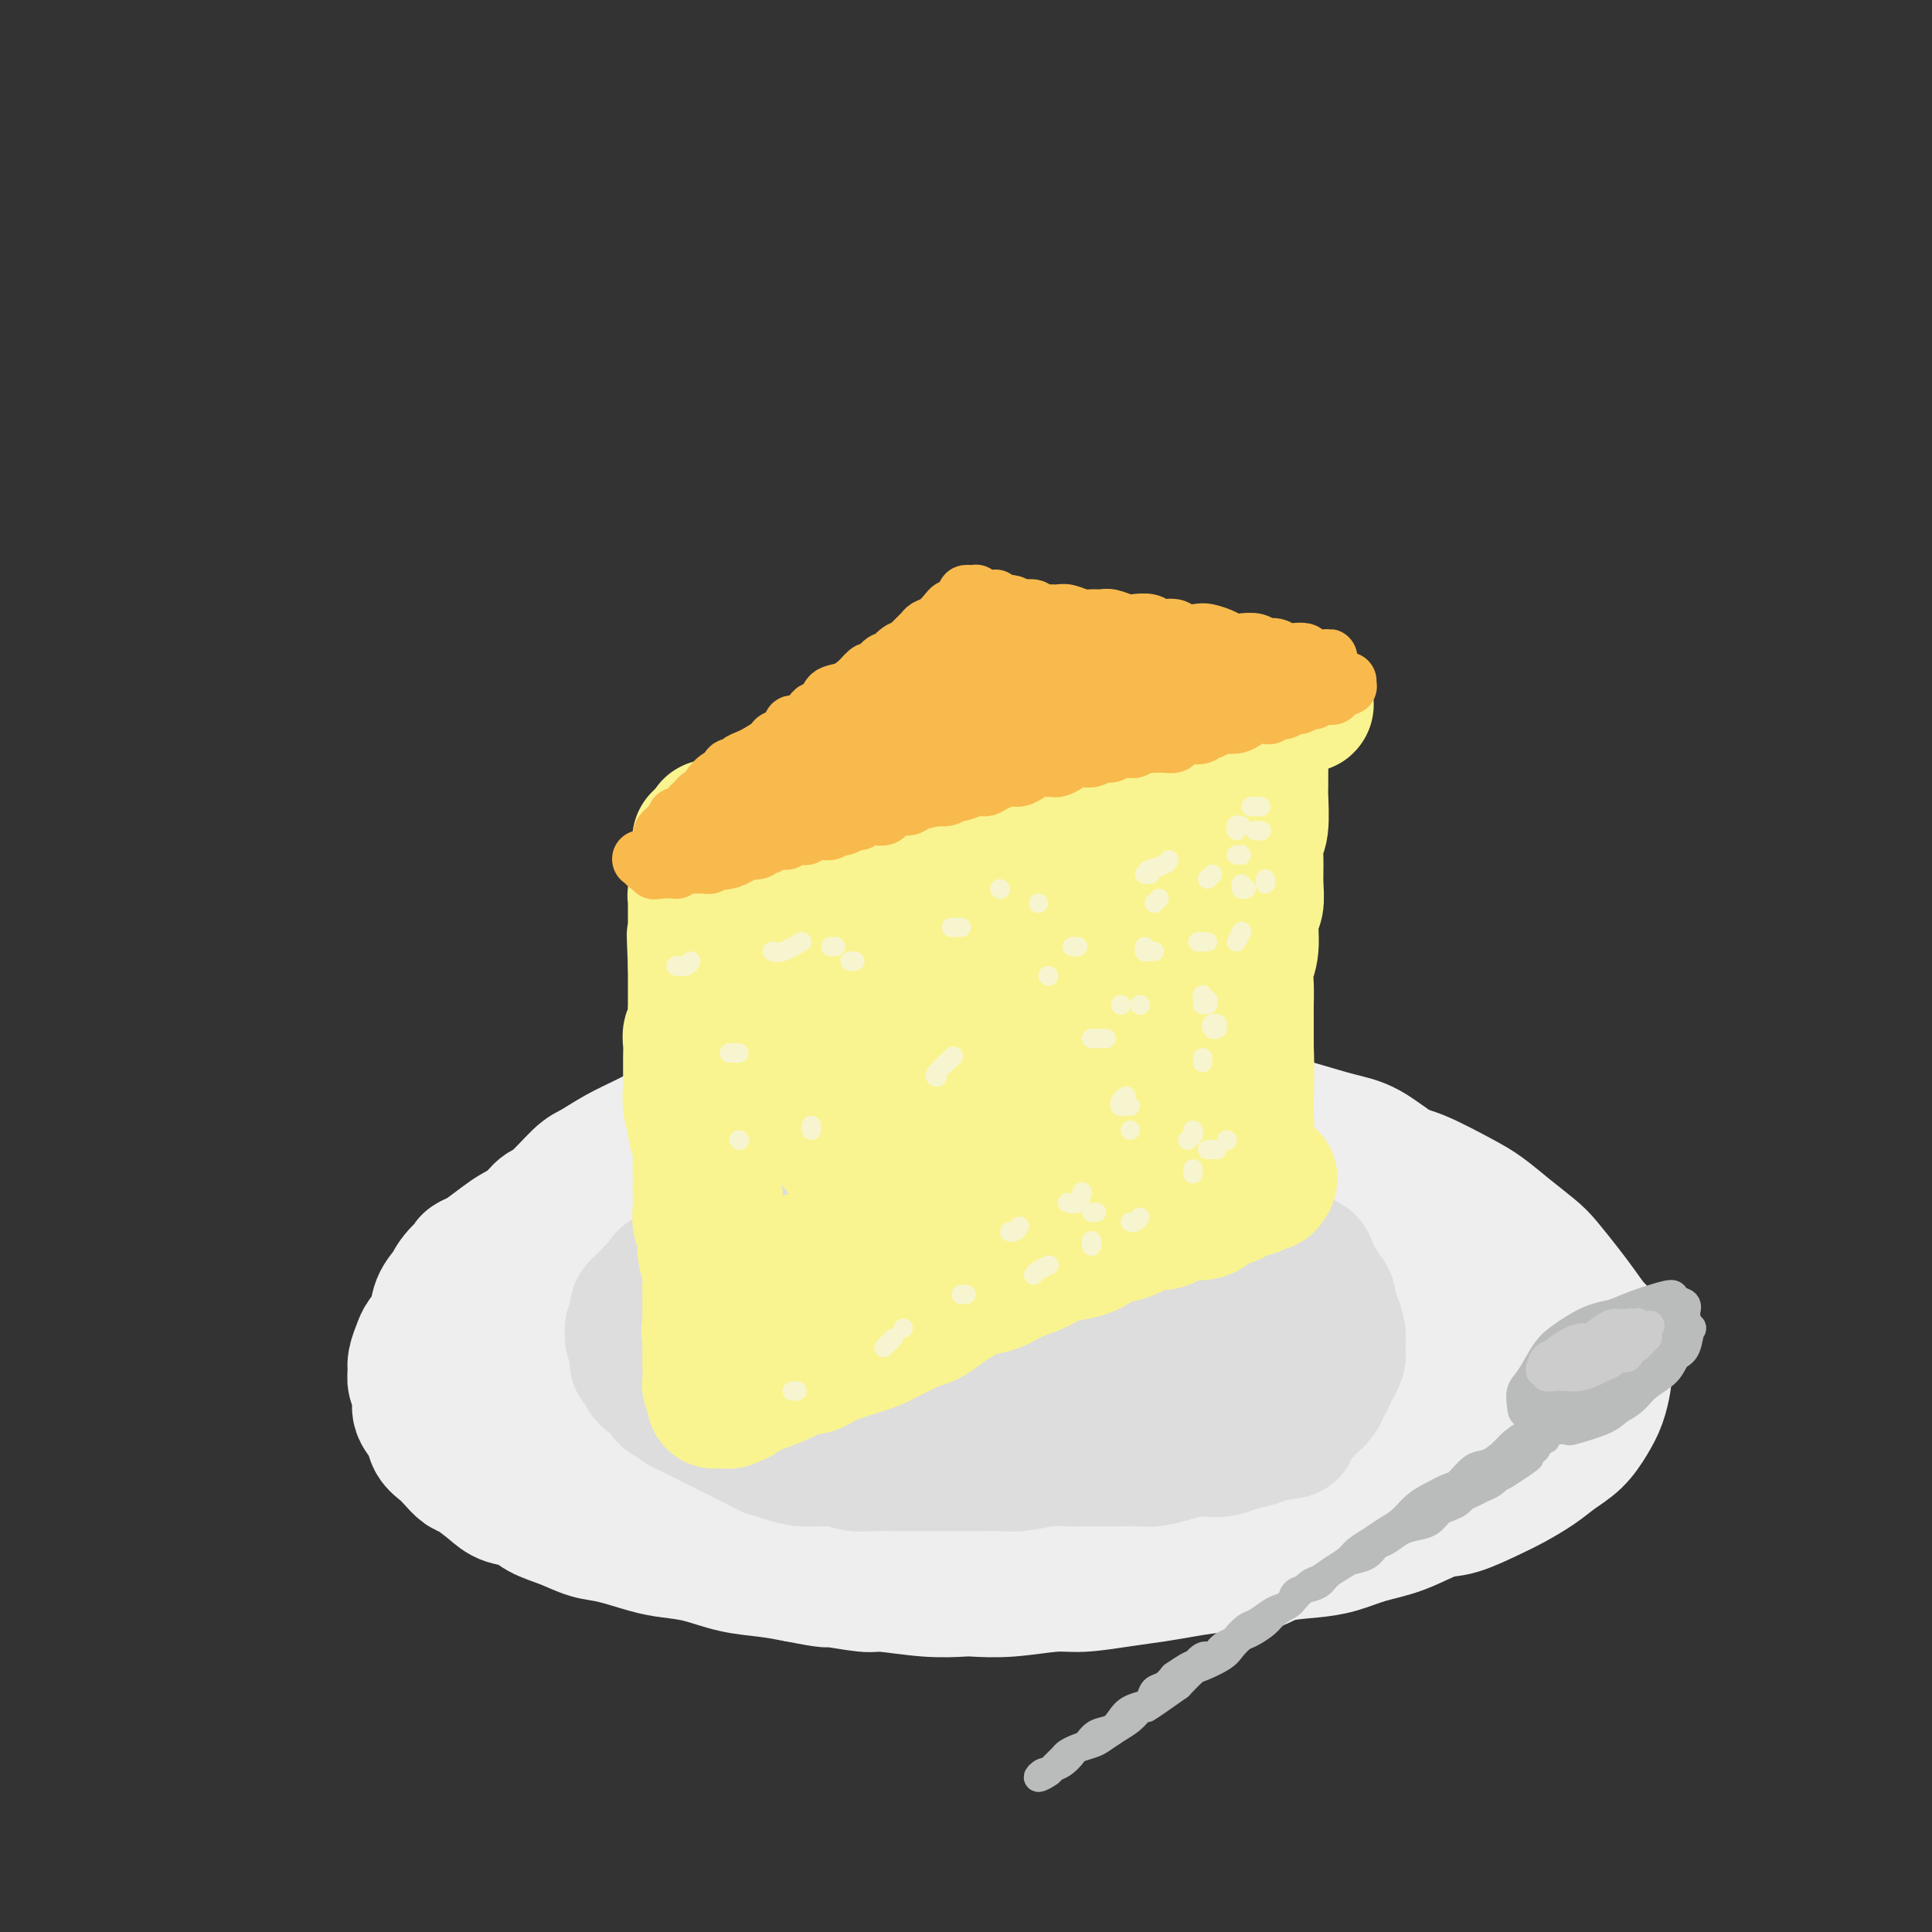 <svg viewBox='0 0 400 400' version='1.1' xmlns='http://www.w3.org/2000/svg' xmlns:xlink='http://www.w3.org/1999/xlink'><rect x="0" y="0" width="400" height="400" fill="#333333" stroke="none"/><g fill='none' stroke='#EEEEEE' stroke-width='28' stroke-linecap='round' stroke-linejoin='round'><path d='M226,240c0.059,0.083 0.118,0.166 0,0c-0.118,-0.166 -0.414,-0.580 -1,-1c-0.586,-0.420 -1.463,-0.845 -2,-1c-0.537,-0.155 -0.735,-0.041 -2,0c-1.265,0.041 -3.597,0.007 -5,0c-1.403,-0.007 -1.876,0.012 -3,0c-1.124,-0.012 -2.897,-0.056 -4,0c-1.103,0.056 -1.535,0.211 -3,0c-1.465,-0.211 -3.963,-0.788 -6,-1c-2.037,-0.212 -3.612,-0.058 -5,0c-1.388,0.058 -2.590,0.019 -4,0c-1.410,-0.019 -3.030,-0.020 -4,0c-0.970,0.020 -1.290,0.061 -3,0c-1.710,-0.061 -4.809,-0.222 -7,0c-2.191,0.222 -3.474,0.829 -5,1c-1.526,0.171 -3.296,-0.095 -5,0c-1.704,0.095 -3.343,0.550 -5,1c-1.657,0.450 -3.332,0.894 -5,1c-1.668,0.106 -3.328,-0.126 -5,0c-1.672,0.126 -3.355,0.610 -5,1c-1.645,0.390 -3.253,0.685 -5,1c-1.747,0.315 -3.632,0.651 -5,1c-1.368,0.349 -2.217,0.712 -4,1c-1.783,0.288 -4.500,0.500 -6,1c-1.500,0.500 -1.784,1.289 -3,2c-1.216,0.711 -3.364,1.344 -5,2c-1.636,0.656 -2.762,1.333 -4,2c-1.238,0.667 -2.590,1.323 -4,2c-1.410,0.677 -2.880,1.375 -4,2c-1.120,0.625 -1.892,1.179 -3,2c-1.108,0.821 -2.554,1.911 -4,3'/><path d='M100,260c-4.472,2.404 -2.153,0.916 -2,1c0.153,0.084 -1.861,1.742 -3,3c-1.139,1.258 -1.404,2.118 -2,3c-0.596,0.882 -1.522,1.787 -2,3c-0.478,1.213 -0.506,2.734 -1,4c-0.494,1.266 -1.454,2.278 -2,3c-0.546,0.722 -0.678,1.155 -1,2c-0.322,0.845 -0.834,2.102 -1,3c-0.166,0.898 0.015,1.437 0,2c-0.015,0.563 -0.226,1.152 0,2c0.226,0.848 0.890,1.956 1,3c0.110,1.044 -0.333,2.022 0,3c0.333,0.978 1.440,1.954 2,3c0.560,1.046 0.571,2.162 1,3c0.429,0.838 1.277,1.397 2,2c0.723,0.603 1.322,1.251 2,2c0.678,0.749 1.435,1.600 2,2c0.565,0.400 0.940,0.348 2,1c1.060,0.652 2.807,2.009 4,3c1.193,0.991 1.834,1.618 3,2c1.166,0.382 2.857,0.521 4,1c1.143,0.479 1.737,1.298 3,2c1.263,0.702 3.197,1.288 5,2c1.803,0.712 3.477,1.552 5,2c1.523,0.448 2.894,0.505 5,1c2.106,0.495 4.946,1.428 7,2c2.054,0.572 3.321,0.783 5,1c1.679,0.217 3.770,0.440 6,1c2.230,0.560 4.600,1.459 7,2c2.400,0.541 4.828,0.726 7,1c2.172,0.274 4.086,0.637 6,1'/><path d='M165,326c7.846,1.554 5.962,0.938 7,1c1.038,0.062 4.999,0.801 7,1c2.001,0.199 2.043,-0.142 4,0c1.957,0.142 5.828,0.766 9,1c3.172,0.234 5.643,0.078 7,0c1.357,-0.078 1.599,-0.076 3,0c1.401,0.076 3.959,0.228 7,0c3.041,-0.228 6.564,-0.834 9,-1c2.436,-0.166 3.784,0.109 6,0c2.216,-0.109 5.299,-0.602 8,-1c2.701,-0.398 5.020,-0.702 7,-1c1.980,-0.298 3.620,-0.591 6,-1c2.380,-0.409 5.499,-0.935 8,-1c2.501,-0.065 4.382,0.330 6,0c1.618,-0.330 2.972,-1.385 5,-2c2.028,-0.615 4.731,-0.789 7,-1c2.269,-0.211 4.105,-0.460 6,-1c1.895,-0.540 3.848,-1.370 6,-2c2.152,-0.630 4.503,-1.060 7,-2c2.497,-0.940 5.140,-2.390 7,-3c1.860,-0.610 2.937,-0.379 5,-1c2.063,-0.621 5.111,-2.094 7,-3c1.889,-0.906 2.617,-1.246 4,-2c1.383,-0.754 3.421,-1.923 5,-3c1.579,-1.077 2.700,-2.064 4,-3c1.300,-0.936 2.780,-1.823 4,-3c1.220,-1.177 2.181,-2.644 3,-4c0.819,-1.356 1.498,-2.601 2,-4c0.502,-1.399 0.827,-2.954 1,-4c0.173,-1.046 0.192,-1.585 0,-3c-0.192,-1.415 -0.596,-3.708 -1,-6'/><path d='M331,277c-0.233,-1.648 -0.315,-1.269 -1,-2c-0.685,-0.731 -1.974,-2.572 -3,-4c-1.026,-1.428 -1.789,-2.445 -3,-4c-1.211,-1.555 -2.868,-3.650 -4,-5c-1.132,-1.350 -1.737,-1.955 -3,-3c-1.263,-1.045 -3.182,-2.529 -5,-4c-1.818,-1.471 -3.535,-2.930 -5,-4c-1.465,-1.070 -2.679,-1.753 -5,-3c-2.321,-1.247 -5.750,-3.058 -8,-4c-2.250,-0.942 -3.321,-1.014 -5,-2c-1.679,-0.986 -3.967,-2.887 -6,-4c-2.033,-1.113 -3.813,-1.439 -6,-2c-2.187,-0.561 -4.783,-1.357 -7,-2c-2.217,-0.643 -4.054,-1.132 -6,-2c-1.946,-0.868 -4.000,-2.116 -6,-3c-2.000,-0.884 -3.947,-1.403 -6,-2c-2.053,-0.597 -4.213,-1.273 -6,-2c-1.787,-0.727 -3.202,-1.505 -5,-2c-1.798,-0.495 -3.978,-0.707 -6,-1c-2.022,-0.293 -3.885,-0.668 -6,-1c-2.115,-0.332 -4.482,-0.622 -6,-1c-1.518,-0.378 -2.185,-0.843 -4,-1c-1.815,-0.157 -4.776,-0.005 -7,0c-2.224,0.005 -3.709,-0.135 -6,0c-2.291,0.135 -5.387,0.547 -8,1c-2.613,0.453 -4.742,0.947 -7,1c-2.258,0.053 -4.644,-0.334 -7,0c-2.356,0.334 -4.683,1.388 -7,2c-2.317,0.612 -4.624,0.780 -7,1c-2.376,0.220 -4.822,0.491 -7,1c-2.178,0.509 -4.089,1.254 -6,2'/><path d='M157,227c-8.139,1.591 -3.985,1.570 -4,2c-0.015,0.430 -4.199,1.313 -7,2c-2.801,0.687 -4.218,1.178 -6,2c-1.782,0.822 -3.930,1.975 -6,3c-2.070,1.025 -4.062,1.921 -6,3c-1.938,1.079 -3.821,2.340 -5,3c-1.179,0.660 -1.656,0.718 -3,2c-1.344,1.282 -3.557,3.789 -5,5c-1.443,1.211 -2.115,1.127 -3,2c-0.885,0.873 -1.981,2.701 -3,4c-1.019,1.299 -1.961,2.067 -3,3c-1.039,0.933 -2.177,2.031 -3,3c-0.823,0.969 -1.332,1.809 -2,3c-0.668,1.191 -1.496,2.732 -2,4c-0.504,1.268 -0.684,2.264 -1,3c-0.316,0.736 -0.769,1.211 -1,2c-0.231,0.789 -0.241,1.892 0,3c0.241,1.108 0.735,2.222 1,3c0.265,0.778 0.303,1.219 1,2c0.697,0.781 2.052,1.901 3,3c0.948,1.099 1.489,2.177 2,3c0.511,0.823 0.991,1.391 2,2c1.009,0.609 2.545,1.259 4,2c1.455,0.741 2.827,1.571 5,2c2.173,0.429 5.148,0.455 8,1c2.852,0.545 5.583,1.607 9,2c3.417,0.393 7.521,0.116 10,0c2.479,-0.116 3.335,-0.072 7,0c3.665,0.072 10.141,0.173 15,0c4.859,-0.173 8.103,-0.621 13,-1c4.897,-0.379 11.449,-0.690 18,-1'/><path d='M195,294c11.561,-0.496 8.962,-0.735 12,-1c3.038,-0.265 11.713,-0.554 17,-1c5.287,-0.446 7.187,-1.047 12,-2c4.813,-0.953 12.538,-2.257 17,-3c4.462,-0.743 5.662,-0.924 9,-2c3.338,-1.076 8.814,-3.046 12,-4c3.186,-0.954 4.082,-0.890 5,-2c0.918,-1.110 1.860,-3.392 2,-5c0.140,-1.608 -0.521,-2.540 -2,-4c-1.479,-1.460 -3.776,-3.448 -7,-5c-3.224,-1.552 -7.374,-2.667 -12,-4c-4.626,-1.333 -9.727,-2.884 -15,-4c-5.273,-1.116 -10.716,-1.796 -17,-2c-6.284,-0.204 -13.408,0.068 -19,0c-5.592,-0.068 -9.652,-0.477 -15,0c-5.348,0.477 -11.984,1.838 -20,4c-8.016,2.162 -17.413,5.124 -23,7c-5.587,1.876 -7.364,2.665 -11,5c-3.636,2.335 -9.132,6.215 -12,9c-2.868,2.785 -3.109,4.475 -3,6c0.109,1.525 0.568,2.885 3,4c2.432,1.115 6.837,1.984 11,2c4.163,0.016 8.083,-0.823 15,-2c6.917,-1.177 16.831,-2.694 26,-5c9.169,-2.306 17.595,-5.402 24,-8c6.405,-2.598 10.791,-4.700 15,-7c4.209,-2.300 8.241,-4.799 11,-7c2.759,-2.201 4.245,-4.106 4,-6c-0.245,-1.894 -2.220,-3.779 -4,-5c-1.780,-1.221 -3.366,-1.777 -8,-2c-4.634,-0.223 -12.317,-0.111 -20,0'/><path d='M202,250c-7.057,0.542 -14.699,1.899 -20,3c-5.301,1.101 -8.262,1.948 -14,4c-5.738,2.052 -14.253,5.310 -19,8c-4.747,2.690 -5.727,4.810 -7,7c-1.273,2.190 -2.840,4.448 -3,7c-0.160,2.552 1.088,5.399 4,7c2.912,1.601 7.487,1.956 12,2c4.513,0.044 8.963,-0.223 15,-1c6.037,-0.777 13.661,-2.064 19,-3c5.339,-0.936 8.394,-1.523 13,-3c4.606,-1.477 10.763,-3.846 15,-6c4.237,-2.154 6.552,-4.094 8,-6c1.448,-1.906 2.028,-3.779 1,-5c-1.028,-1.221 -3.664,-1.789 -7,-2c-3.336,-0.211 -7.372,-0.064 -12,1c-4.628,1.064 -9.848,3.044 -15,5c-5.152,1.956 -10.236,3.887 -14,7c-3.764,3.113 -6.207,7.406 -8,10c-1.793,2.594 -2.934,3.488 -3,5c-0.066,1.512 0.945,3.642 3,5c2.055,1.358 5.154,1.944 9,2c3.846,0.056 8.438,-0.420 13,-1c4.562,-0.580 9.095,-1.266 14,-2c4.905,-0.734 10.183,-1.517 13,-2c2.817,-0.483 3.175,-0.665 5,-1c1.825,-0.335 5.119,-0.822 6,-1c0.881,-0.178 -0.650,-0.048 -2,0c-1.350,0.048 -2.517,0.013 -4,0c-1.483,-0.013 -3.281,-0.004 -4,0c-0.719,0.004 -0.360,0.002 0,0'/><path d='M226,295c0.027,0.242 0.054,0.484 -1,1c-1.054,0.516 -3.189,1.305 -5,2c-1.811,0.695 -3.299,1.297 -5,2c-1.701,0.703 -3.615,1.506 -6,2c-2.385,0.494 -5.240,0.678 -7,1c-1.760,0.322 -2.425,0.782 -4,1c-1.575,0.218 -4.060,0.195 -6,0c-1.940,-0.195 -3.334,-0.560 -5,-1c-1.666,-0.440 -3.605,-0.955 -5,-1c-1.395,-0.045 -2.245,0.378 -3,0c-0.755,-0.378 -1.413,-1.559 -2,-2c-0.587,-0.441 -1.102,-0.144 -1,0c0.102,0.144 0.822,0.133 1,0c0.178,-0.133 -0.187,-0.389 0,0c0.187,0.389 0.926,1.424 2,2c1.074,0.576 2.483,0.694 4,1c1.517,0.306 3.140,0.800 5,1c1.860,0.200 3.955,0.106 6,0c2.045,-0.106 4.040,-0.223 6,0c1.960,0.223 3.886,0.788 6,1c2.114,0.212 4.417,0.072 7,0c2.583,-0.072 5.448,-0.075 7,0c1.552,0.075 1.793,0.227 4,0c2.207,-0.227 6.379,-0.834 9,-1c2.621,-0.166 3.690,0.110 6,0c2.310,-0.110 5.863,-0.607 8,-1c2.137,-0.393 2.860,-0.683 5,-1c2.140,-0.317 5.697,-0.662 8,-1c2.303,-0.338 3.351,-0.668 5,-1c1.649,-0.332 3.900,-0.666 6,-1c2.100,-0.334 4.050,-0.667 6,-1'/><path d='M277,298c9.310,-1.441 6.084,-1.545 6,-2c-0.084,-0.455 2.974,-1.263 5,-2c2.026,-0.737 3.020,-1.405 4,-2c0.980,-0.595 1.946,-1.118 3,-2c1.054,-0.882 2.196,-2.122 3,-3c0.804,-0.878 1.269,-1.394 2,-2c0.731,-0.606 1.729,-1.303 2,-2c0.271,-0.697 -0.183,-1.394 0,-2c0.183,-0.606 1.004,-1.121 1,-2c-0.004,-0.879 -0.834,-2.122 -1,-3c-0.166,-0.878 0.332,-1.391 0,-2c-0.332,-0.609 -1.495,-1.313 -2,-2c-0.505,-0.687 -0.351,-1.356 -1,-2c-0.649,-0.644 -2.101,-1.262 -3,-2c-0.899,-0.738 -1.245,-1.598 -2,-2c-0.755,-0.402 -1.918,-0.348 -3,-1c-1.082,-0.652 -2.082,-2.009 -3,-3c-0.918,-0.991 -1.755,-1.617 -3,-2c-1.245,-0.383 -2.898,-0.525 -4,-1c-1.102,-0.475 -1.654,-1.283 -3,-2c-1.346,-0.717 -3.487,-1.344 -5,-2c-1.513,-0.656 -2.399,-1.342 -4,-2c-1.601,-0.658 -3.917,-1.289 -6,-2c-2.083,-0.711 -3.934,-1.501 -6,-2c-2.066,-0.499 -4.348,-0.708 -6,-1c-1.652,-0.292 -2.674,-0.667 -5,-1c-2.326,-0.333 -5.958,-0.622 -8,-1c-2.042,-0.378 -2.496,-0.844 -4,-1c-1.504,-0.156 -4.059,-0.004 -6,0c-1.941,0.004 -3.269,-0.142 -5,0c-1.731,0.142 -3.866,0.571 -6,1'/><path d='M217,246c-6.423,-0.445 -2.480,-0.057 -1,0c1.480,0.057 0.497,-0.219 1,0c0.503,0.219 2.490,0.931 4,1c1.510,0.069 2.541,-0.506 5,0c2.459,0.506 6.344,2.094 9,3c2.656,0.906 4.082,1.131 6,2c1.918,0.869 4.327,2.380 7,4c2.673,1.620 5.610,3.347 8,5c2.390,1.653 4.232,3.233 6,5c1.768,1.767 3.461,3.721 5,5c1.539,1.279 2.923,1.882 4,3c1.077,1.118 1.848,2.749 2,4c0.152,1.251 -0.314,2.121 -1,3c-0.686,0.879 -1.592,1.767 -3,2c-1.408,0.233 -3.318,-0.189 -5,0c-1.682,0.189 -3.136,0.990 -6,1c-2.864,0.010 -7.137,-0.771 -10,-1c-2.863,-0.229 -4.316,0.093 -6,0c-1.684,-0.093 -3.598,-0.602 -6,-1c-2.402,-0.398 -5.291,-0.685 -7,-1c-1.709,-0.315 -2.237,-0.659 -3,-1c-0.763,-0.341 -1.761,-0.679 -2,-1c-0.239,-0.321 0.281,-0.624 1,-1c0.719,-0.376 1.635,-0.825 3,-1c1.365,-0.175 3.177,-0.076 4,0c0.823,0.076 0.655,0.128 1,0c0.345,-0.128 1.203,-0.438 1,0c-0.203,0.438 -1.467,1.622 -3,2c-1.533,0.378 -3.336,-0.052 -5,0c-1.664,0.052 -3.190,0.586 -5,1c-1.810,0.414 -3.905,0.707 -6,1'/><path d='M215,281c-4.276,0.619 -6.466,0.166 -8,0c-1.534,-0.166 -2.413,-0.045 -3,0c-0.587,0.045 -0.882,0.013 -1,0c-0.118,-0.013 -0.059,-0.006 0,0'/><path d='M138,262c-0.506,-0.281 -1.012,-0.561 -2,-1c-0.988,-0.439 -2.458,-1.036 -4,-1c-1.542,0.036 -3.157,0.705 -5,1c-1.843,0.295 -3.913,0.215 -6,1c-2.087,0.785 -4.190,2.434 -6,4c-1.810,1.566 -3.328,3.047 -4,4c-0.672,0.953 -0.500,1.377 0,2c0.500,0.623 1.327,1.446 3,2c1.673,0.554 4.190,0.840 6,1c1.810,0.160 2.911,0.193 5,0c2.089,-0.193 5.166,-0.614 7,-1c1.834,-0.386 2.425,-0.738 3,-1c0.575,-0.262 1.133,-0.434 1,-1c-0.133,-0.566 -0.958,-1.526 -2,-2c-1.042,-0.474 -2.303,-0.463 -4,0c-1.697,0.463 -3.832,1.377 -5,2c-1.168,0.623 -1.371,0.953 -2,2c-0.629,1.047 -1.684,2.809 -2,4c-0.316,1.191 0.109,1.811 1,3c0.891,1.189 2.250,2.946 4,4c1.750,1.054 3.892,1.406 6,2c2.108,0.594 4.183,1.429 6,2c1.817,0.571 3.376,0.877 4,1c0.624,0.123 0.312,0.061 0,0'/><path d='M153,301c1.355,0.229 2.709,0.457 4,1c1.291,0.543 2.518,1.400 4,2c1.482,0.600 3.220,0.941 5,1c1.780,0.059 3.603,-0.165 5,0c1.397,0.165 2.369,0.720 3,1c0.631,0.280 0.923,0.285 1,0c0.077,-0.285 -0.060,-0.861 -1,-1c-0.940,-0.139 -2.681,0.158 -4,0c-1.319,-0.158 -2.215,-0.771 -3,-1c-0.785,-0.229 -1.459,-0.075 -2,0c-0.541,0.075 -0.947,0.070 -1,0c-0.053,-0.070 0.249,-0.204 1,0c0.751,0.204 1.953,0.748 3,1c1.047,0.252 1.941,0.212 4,1c2.059,0.788 5.285,2.405 7,3c1.715,0.595 1.919,0.170 2,0c0.081,-0.170 0.041,-0.085 0,0'/><path d='M316,277c-1.086,0.353 -2.172,0.707 -3,1c-0.828,0.293 -1.399,0.526 -2,1c-0.601,0.474 -1.233,1.188 -2,2c-0.767,0.812 -1.670,1.720 -2,2c-0.330,0.280 -0.089,-0.069 0,0c0.089,0.069 0.024,0.557 0,1c-0.024,0.443 -0.007,0.841 0,1c0.007,0.159 0.003,0.080 0,0'/></g>
<g fill='none' stroke='#DDDDDD' stroke-width='28' stroke-linecap='round' stroke-linejoin='round'><path d='M204,245c-0.660,0.000 -1.321,0.000 -2,0c-0.679,-0.000 -1.377,-0.001 -2,0c-0.623,0.001 -1.172,0.004 -2,0c-0.828,-0.004 -1.936,-0.016 -3,0c-1.064,0.016 -2.084,0.061 -3,0c-0.916,-0.061 -1.729,-0.227 -3,0c-1.271,0.227 -3.001,0.848 -4,1c-0.999,0.152 -1.269,-0.166 -2,0c-0.731,0.166 -1.924,0.814 -3,1c-1.076,0.186 -2.035,-0.091 -3,0c-0.965,0.091 -1.936,0.550 -3,1c-1.064,0.450 -2.220,0.890 -3,1c-0.780,0.110 -1.183,-0.112 -2,0c-0.817,0.112 -2.048,0.556 -3,1c-0.952,0.444 -1.625,0.887 -2,1c-0.375,0.113 -0.454,-0.106 -1,0c-0.546,0.106 -1.560,0.535 -2,1c-0.440,0.465 -0.306,0.965 -1,1c-0.694,0.035 -2.217,-0.394 -3,0c-0.783,0.394 -0.825,1.611 -1,2c-0.175,0.389 -0.483,-0.051 -1,0c-0.517,0.051 -1.242,0.591 -2,1c-0.758,0.409 -1.550,0.687 -2,1c-0.450,0.313 -0.558,0.662 -1,1c-0.442,0.338 -1.218,0.664 -2,1c-0.782,0.336 -1.572,0.681 -2,1c-0.428,0.319 -0.496,0.610 -1,1c-0.504,0.390 -1.444,0.878 -2,1c-0.556,0.122 -0.727,-0.121 -1,0c-0.273,0.121 -0.650,0.606 -1,1c-0.350,0.394 -0.675,0.697 -1,1'/><path d='M140,264c-4.217,2.057 -1.760,0.200 -1,0c0.760,-0.200 -0.177,1.256 -1,2c-0.823,0.744 -1.531,0.777 -2,1c-0.469,0.223 -0.700,0.636 -1,1c-0.300,0.364 -0.669,0.680 -1,1c-0.331,0.320 -0.624,0.645 -1,1c-0.376,0.355 -0.837,0.739 -1,1c-0.163,0.261 -0.029,0.399 0,1c0.029,0.601 -0.046,1.666 0,2c0.046,0.334 0.212,-0.062 0,0c-0.212,0.062 -0.803,0.584 -1,1c-0.197,0.416 -0.001,0.728 0,1c0.001,0.272 -0.193,0.506 0,1c0.193,0.494 0.772,1.249 1,2c0.228,0.751 0.106,1.497 0,2c-0.106,0.503 -0.197,0.764 0,1c0.197,0.236 0.682,0.448 1,1c0.318,0.552 0.470,1.443 1,2c0.530,0.557 1.436,0.779 2,1c0.564,0.221 0.784,0.440 1,1c0.216,0.560 0.428,1.459 1,2c0.572,0.541 1.504,0.722 2,1c0.496,0.278 0.556,0.652 1,1c0.444,0.348 1.274,0.671 2,1c0.726,0.329 1.349,0.666 2,1c0.651,0.334 1.329,0.667 2,1c0.671,0.333 1.334,0.667 2,1c0.666,0.333 1.333,0.667 2,1c0.667,0.333 1.333,0.667 2,1c0.667,0.333 1.333,0.667 2,1c0.667,0.333 1.333,0.667 2,1'/><path d='M157,299c2.956,1.574 1.846,1.011 2,1c0.154,-0.011 1.574,0.532 3,1c1.426,0.468 2.860,0.861 4,1c1.140,0.139 1.988,0.023 3,0c1.012,-0.023 2.188,0.046 3,0c0.812,-0.046 1.260,-0.209 2,0c0.740,0.209 1.772,0.788 3,1c1.228,0.212 2.653,0.057 4,0c1.347,-0.057 2.618,-0.015 4,0c1.382,0.015 2.877,0.004 4,0c1.123,-0.004 1.875,-0.001 3,0c1.125,0.001 2.623,0.001 4,0c1.377,-0.001 2.633,-0.004 4,0c1.367,0.004 2.846,0.015 4,0c1.154,-0.015 1.985,-0.057 3,0c1.015,0.057 2.214,0.211 4,0c1.786,-0.211 4.158,-0.789 6,-1c1.842,-0.211 3.153,-0.057 4,0c0.847,0.057 1.231,0.015 2,0c0.769,-0.015 1.923,-0.003 3,0c1.077,0.003 2.076,-0.002 3,0c0.924,0.002 1.773,0.011 3,0c1.227,-0.011 2.831,-0.042 4,0c1.169,0.042 1.902,0.156 3,0c1.098,-0.156 2.561,-0.581 4,-1c1.439,-0.419 2.854,-0.833 4,-1c1.146,-0.167 2.023,-0.086 3,0c0.977,0.086 2.056,0.178 3,0c0.944,-0.178 1.754,-0.625 3,-1c1.246,-0.375 2.927,-0.679 4,-1c1.073,-0.321 1.536,-0.661 2,-1'/><path d='M262,297c8.474,-1.043 4.158,-0.650 3,-1c-1.158,-0.350 0.841,-1.445 2,-2c1.159,-0.555 1.477,-0.572 2,-1c0.523,-0.428 1.250,-1.267 2,-2c0.750,-0.733 1.524,-1.361 2,-2c0.476,-0.639 0.653,-1.288 1,-2c0.347,-0.712 0.864,-1.485 1,-2c0.136,-0.515 -0.107,-0.771 0,-1c0.107,-0.229 0.565,-0.430 1,-1c0.435,-0.570 0.846,-1.507 1,-2c0.154,-0.493 0.051,-0.540 0,-1c-0.051,-0.460 -0.051,-1.331 0,-2c0.051,-0.669 0.154,-1.134 0,-2c-0.154,-0.866 -0.565,-2.133 -1,-3c-0.435,-0.867 -0.895,-1.334 -1,-2c-0.105,-0.666 0.144,-1.530 0,-2c-0.144,-0.470 -0.682,-0.546 -1,-1c-0.318,-0.454 -0.417,-1.287 -1,-2c-0.583,-0.713 -1.651,-1.307 -2,-2c-0.349,-0.693 0.019,-1.485 0,-2c-0.019,-0.515 -0.427,-0.753 -1,-1c-0.573,-0.247 -1.312,-0.503 -2,-1c-0.688,-0.497 -1.324,-1.235 -2,-2c-0.676,-0.765 -1.392,-1.557 -2,-2c-0.608,-0.443 -1.106,-0.539 -2,-1c-0.894,-0.461 -2.182,-1.289 -3,-2c-0.818,-0.711 -1.167,-1.307 -2,-2c-0.833,-0.693 -2.151,-1.485 -3,-2c-0.849,-0.515 -1.229,-0.754 -2,-1c-0.771,-0.246 -1.935,-0.499 -3,-1c-1.065,-0.501 -2.033,-1.251 -3,-2'/><path d='M246,245c-3.331,-1.638 -2.658,-0.232 -3,0c-0.342,0.232 -1.697,-0.708 -3,-1c-1.303,-0.292 -2.552,0.065 -4,0c-1.448,-0.065 -3.096,-0.553 -4,-1c-0.904,-0.447 -1.065,-0.852 -2,-1c-0.935,-0.148 -2.644,-0.039 -4,0c-1.356,0.039 -2.360,0.010 -3,0c-0.640,-0.010 -0.915,0.001 -2,0c-1.085,-0.001 -2.979,-0.014 -4,0c-1.021,0.014 -1.167,0.055 -2,0c-0.833,-0.055 -2.351,-0.207 -4,0c-1.649,0.207 -3.427,0.773 -5,1c-1.573,0.227 -2.941,0.115 -4,0c-1.059,-0.115 -1.809,-0.234 -3,0c-1.191,0.234 -2.822,0.822 -4,1c-1.178,0.178 -1.903,-0.055 -3,0c-1.097,0.055 -2.567,0.399 -4,1c-1.433,0.601 -2.830,1.460 -4,2c-1.170,0.540 -2.113,0.760 -3,1c-0.887,0.240 -1.717,0.501 -3,1c-1.283,0.499 -3.019,1.236 -4,2c-0.981,0.764 -1.207,1.556 -2,2c-0.793,0.444 -2.152,0.542 -3,1c-0.848,0.458 -1.184,1.277 -2,2c-0.816,0.723 -2.112,1.348 -3,2c-0.888,0.652 -1.367,1.329 -2,2c-0.633,0.671 -1.421,1.334 -2,2c-0.579,0.666 -0.949,1.333 -1,2c-0.051,0.667 0.217,1.333 0,2c-0.217,0.667 -0.919,1.333 -1,2c-0.081,0.667 0.460,1.333 1,2'/><path d='M159,270c-0.639,2.477 0.262,2.671 1,3c0.738,0.329 1.312,0.794 2,2c0.688,1.206 1.491,3.153 2,4c0.509,0.847 0.723,0.595 2,1c1.277,0.405 3.618,1.467 5,2c1.382,0.533 1.806,0.536 3,1c1.194,0.464 3.160,1.388 5,2c1.840,0.612 3.555,0.911 6,1c2.445,0.089 5.619,-0.031 7,0c1.381,0.031 0.969,0.215 4,0c3.031,-0.215 9.507,-0.827 13,-1c3.493,-0.173 4.005,0.094 6,0c1.995,-0.094 5.474,-0.549 8,-1c2.526,-0.451 4.097,-0.897 6,-1c1.903,-0.103 4.136,0.138 6,0c1.864,-0.138 3.359,-0.656 5,-1c1.641,-0.344 3.430,-0.516 5,-1c1.570,-0.484 2.922,-1.281 4,-2c1.078,-0.719 1.883,-1.362 3,-2c1.117,-0.638 2.546,-1.273 3,-2c0.454,-0.727 -0.066,-1.546 0,-2c0.066,-0.454 0.718,-0.544 1,-1c0.282,-0.456 0.195,-1.278 0,-2c-0.195,-0.722 -0.499,-1.345 -1,-2c-0.501,-0.655 -1.199,-1.342 -2,-2c-0.801,-0.658 -1.704,-1.287 -3,-2c-1.296,-0.713 -2.985,-1.509 -5,-2c-2.015,-0.491 -4.354,-0.678 -7,-1c-2.646,-0.322 -5.597,-0.779 -8,-1c-2.403,-0.221 -4.258,-0.206 -7,0c-2.742,0.206 -6.371,0.603 -10,1'/><path d='M213,261c-7.010,0.017 -8.537,0.558 -10,1c-1.463,0.442 -2.864,0.784 -5,1c-2.136,0.216 -5.009,0.305 -7,1c-1.991,0.695 -3.101,1.997 -4,3c-0.899,1.003 -1.588,1.707 -2,3c-0.412,1.293 -0.549,3.174 0,4c0.549,0.826 1.782,0.596 3,1c1.218,0.404 2.419,1.441 4,2c1.581,0.559 3.540,0.640 6,1c2.460,0.360 5.421,0.998 8,1c2.579,0.002 4.776,-0.632 7,-1c2.224,-0.368 4.473,-0.470 6,-1c1.527,-0.530 2.330,-1.487 3,-2c0.670,-0.513 1.207,-0.583 1,-1c-0.207,-0.417 -1.156,-1.181 -2,-2c-0.844,-0.819 -1.581,-1.695 -3,-2c-1.419,-0.305 -3.519,-0.041 -5,0c-1.481,0.041 -2.344,-0.143 -4,0c-1.656,0.143 -4.104,0.613 -6,1c-1.896,0.387 -3.240,0.692 -4,1c-0.760,0.308 -0.936,0.619 -1,1c-0.064,0.381 -0.017,0.833 0,1c0.017,0.167 0.005,0.048 0,0c-0.005,-0.048 -0.002,-0.024 0,0'/></g>
<g fill='none' stroke='#F9F490' stroke-width='28' stroke-linecap='round' stroke-linejoin='round'><path d='M145,182c0.000,0.299 0.000,0.597 0,1c-0.000,0.403 -0.000,0.909 0,1c0.000,0.091 0.000,-0.233 0,0c-0.000,0.233 -0.000,1.024 0,2c0.000,0.976 0.000,2.137 0,3c-0.000,0.863 -0.001,1.429 0,2c0.001,0.571 0.004,1.148 0,2c-0.004,0.852 -0.015,1.980 0,3c0.015,1.020 0.057,1.932 0,3c-0.057,1.068 -0.211,2.291 0,3c0.211,0.709 0.788,0.902 1,2c0.212,1.098 0.061,3.099 0,4c-0.061,0.901 -0.030,0.703 0,1c0.030,0.297 0.061,1.091 0,2c-0.061,0.909 -0.212,1.933 0,3c0.212,1.067 0.789,2.175 1,3c0.211,0.825 0.057,1.365 0,2c-0.057,0.635 -0.015,1.363 0,2c0.015,0.637 0.004,1.181 0,2c-0.004,0.819 -0.001,1.911 0,3c0.001,1.089 0.000,2.175 0,3c-0.000,0.825 -0.000,1.390 0,2c0.000,0.610 0.000,1.266 0,2c-0.000,0.734 -0.000,1.547 0,2c0.000,0.453 0.000,0.545 0,1c-0.000,0.455 -0.001,1.273 0,2c0.001,0.727 0.003,1.363 0,2c-0.003,0.637 -0.011,1.274 0,2c0.011,0.726 0.041,1.542 0,2c-0.041,0.458 -0.155,0.560 0,1c0.155,0.440 0.577,1.220 1,2'/><path d='M148,247c0.464,10.412 0.124,3.942 0,2c-0.124,-1.942 -0.033,0.645 0,2c0.033,1.355 0.009,1.478 0,2c-0.009,0.522 -0.002,1.444 0,2c0.002,0.556 0.001,0.746 0,1c-0.001,0.254 -0.000,0.573 0,1c0.000,0.427 0.000,0.961 0,2c-0.000,1.039 -0.000,2.582 0,3c0.000,0.418 -0.000,-0.291 0,0c0.000,0.291 0.000,1.580 0,2c-0.000,0.420 -0.000,-0.028 0,0c0.000,0.028 0.000,0.533 0,1c-0.000,0.467 -0.001,0.896 0,1c0.001,0.104 0.004,-0.116 0,0c-0.004,0.116 -0.016,0.567 0,1c0.016,0.433 0.061,0.848 0,1c-0.061,0.152 -0.227,0.041 0,0c0.227,-0.041 0.848,-0.011 1,0c0.152,0.011 -0.165,0.003 0,0c0.165,-0.003 0.814,-0.001 1,0c0.186,0.001 -0.090,0.000 0,0c0.090,-0.000 0.545,-0.000 1,0'/><path d='M151,268c0.660,-0.245 0.811,-0.858 1,-1c0.189,-0.142 0.417,0.187 1,0c0.583,-0.187 1.520,-0.890 2,-1c0.480,-0.110 0.503,0.374 1,0c0.497,-0.374 1.469,-1.606 2,-2c0.531,-0.394 0.621,0.049 1,0c0.379,-0.049 1.046,-0.592 2,-1c0.954,-0.408 2.195,-0.683 3,-1c0.805,-0.317 1.174,-0.677 2,-1c0.826,-0.323 2.107,-0.610 3,-1c0.893,-0.390 1.397,-0.882 2,-1c0.603,-0.118 1.306,0.137 2,0c0.694,-0.137 1.379,-0.667 2,-1c0.621,-0.333 1.178,-0.471 2,-1c0.822,-0.529 1.910,-1.451 3,-2c1.090,-0.549 2.183,-0.724 3,-1c0.817,-0.276 1.360,-0.652 2,-1c0.640,-0.348 1.379,-0.667 2,-1c0.621,-0.333 1.125,-0.680 2,-1c0.875,-0.320 2.121,-0.611 3,-1c0.879,-0.389 1.390,-0.874 2,-1c0.610,-0.126 1.317,0.107 2,0c0.683,-0.107 1.341,-0.553 2,-1c0.659,-0.447 1.317,-0.894 2,-1c0.683,-0.106 1.390,0.130 2,0c0.610,-0.130 1.123,-0.627 2,-1c0.877,-0.373 2.119,-0.622 3,-1c0.881,-0.378 1.401,-0.885 2,-1c0.599,-0.115 1.277,0.161 2,0c0.723,-0.161 1.492,-0.760 2,-1c0.508,-0.240 0.754,-0.120 1,0'/><path d='M214,243c10.102,-4.091 3.858,-1.818 2,-1c-1.858,0.818 0.671,0.181 2,0c1.329,-0.181 1.459,0.095 2,0c0.541,-0.095 1.492,-0.560 2,-1c0.508,-0.440 0.573,-0.854 1,-1c0.427,-0.146 1.217,-0.024 2,0c0.783,0.024 1.558,-0.050 2,0c0.442,0.050 0.552,0.224 1,0c0.448,-0.224 1.233,-0.844 2,-1c0.767,-0.156 1.515,0.154 2,0c0.485,-0.154 0.707,-0.773 1,-1c0.293,-0.227 0.656,-0.064 1,0c0.344,0.064 0.670,0.027 1,0c0.330,-0.027 0.666,-0.046 1,0c0.334,0.046 0.667,0.156 1,0c0.333,-0.156 0.666,-0.577 1,-1c0.334,-0.423 0.668,-0.848 1,-1c0.332,-0.152 0.663,-0.030 1,0c0.337,0.030 0.682,-0.030 1,0c0.318,0.030 0.611,0.152 1,0c0.389,-0.152 0.875,-0.577 1,-1c0.125,-0.423 -0.111,-0.846 0,-1c0.111,-0.154 0.568,-0.041 1,0c0.432,0.041 0.838,0.011 1,0c0.162,-0.011 0.081,-0.003 0,0c-0.081,0.003 -0.163,0.001 0,0c0.163,-0.001 0.569,-0.000 1,0c0.431,0.000 0.885,0.000 1,0c0.115,-0.000 -0.110,-0.000 0,0c0.110,0.000 0.555,0.000 1,0'/><path d='M248,234c5.554,-1.396 2.440,-0.386 1,0c-1.440,0.386 -1.205,0.149 -1,0c0.205,-0.149 0.379,-0.210 0,0c-0.379,0.210 -1.312,0.690 -2,1c-0.688,0.310 -1.132,0.449 -2,1c-0.868,0.551 -2.160,1.514 -3,2c-0.840,0.486 -1.229,0.496 -2,1c-0.771,0.504 -1.924,1.501 -3,2c-1.076,0.499 -2.076,0.500 -3,1c-0.924,0.500 -1.772,1.500 -3,2c-1.228,0.500 -2.835,0.500 -4,1c-1.165,0.500 -1.889,1.499 -3,2c-1.111,0.501 -2.611,0.504 -4,1c-1.389,0.496 -2.668,1.485 -4,2c-1.332,0.515 -2.716,0.558 -4,1c-1.284,0.442 -2.468,1.285 -4,2c-1.532,0.715 -3.410,1.304 -5,2c-1.590,0.696 -2.890,1.500 -4,2c-1.110,0.500 -2.030,0.697 -3,1c-0.970,0.303 -1.988,0.712 -3,1c-1.012,0.288 -2.016,0.454 -3,1c-0.984,0.546 -1.946,1.471 -3,2c-1.054,0.529 -2.199,0.663 -3,1c-0.801,0.337 -1.259,0.878 -2,1c-0.741,0.122 -1.766,-0.173 -2,0c-0.234,0.173 0.322,0.816 0,1c-0.322,0.184 -1.520,-0.090 -2,0c-0.480,0.090 -0.240,0.545 0,1'/><path d='M177,266c-11.388,4.906 -4.356,1.171 -2,0c2.356,-1.171 0.038,0.221 -1,1c-1.038,0.779 -0.794,0.943 -1,1c-0.206,0.057 -0.862,0.005 -1,0c-0.138,-0.005 0.244,0.036 0,0c-0.244,-0.036 -1.112,-0.151 -2,0c-0.888,0.151 -1.796,0.566 -2,1c-0.204,0.434 0.296,0.887 0,1c-0.296,0.113 -1.389,-0.114 -2,0c-0.611,0.114 -0.741,0.569 -1,1c-0.259,0.431 -0.647,0.837 -1,1c-0.353,0.163 -0.671,0.081 -1,0c-0.329,-0.081 -0.670,-0.163 -1,0c-0.330,0.163 -0.648,0.569 -1,1c-0.352,0.431 -0.738,0.885 -1,1c-0.262,0.115 -0.400,-0.109 -1,0c-0.600,0.109 -1.664,0.551 -2,1c-0.336,0.449 0.054,0.905 0,1c-0.054,0.095 -0.551,-0.171 -1,0c-0.449,0.171 -0.848,0.778 -1,1c-0.152,0.222 -0.056,0.060 0,0c0.056,-0.060 0.073,-0.016 0,0c-0.073,0.016 -0.235,0.005 0,0c0.235,-0.005 0.866,-0.004 1,0c0.134,0.004 -0.229,0.012 0,0c0.229,-0.012 1.049,-0.044 2,0c0.951,0.044 2.031,0.164 3,0c0.969,-0.164 1.827,-0.611 3,-1c1.173,-0.389 2.662,-0.720 4,-1c1.338,-0.280 2.525,-0.509 4,-1c1.475,-0.491 3.237,-1.246 5,-2'/><path d='M177,272c4.151,-0.677 3.529,0.132 4,0c0.471,-0.132 2.037,-1.205 4,-2c1.963,-0.795 4.324,-1.311 6,-2c1.676,-0.689 2.666,-1.550 4,-2c1.334,-0.450 3.010,-0.489 5,-1c1.990,-0.511 4.294,-1.494 6,-2c1.706,-0.506 2.815,-0.535 4,-1c1.185,-0.465 2.445,-1.368 4,-2c1.555,-0.632 3.405,-0.994 5,-1c1.595,-0.006 2.934,0.344 4,0c1.066,-0.344 1.859,-1.382 3,-2c1.141,-0.618 2.629,-0.815 4,-1c1.371,-0.185 2.625,-0.359 4,-1c1.375,-0.641 2.870,-1.748 4,-2c1.130,-0.252 1.894,0.350 3,0c1.106,-0.350 2.555,-1.652 4,-2c1.445,-0.348 2.886,0.258 4,0c1.114,-0.258 1.900,-1.379 3,-2c1.100,-0.621 2.512,-0.741 3,-1c0.488,-0.259 0.050,-0.657 1,-1c0.950,-0.343 3.286,-0.632 4,-1c0.714,-0.368 -0.196,-0.817 0,-1c0.196,-0.183 1.499,-0.102 2,0c0.501,0.102 0.202,0.224 0,0c-0.202,-0.224 -0.306,-0.793 0,-1c0.306,-0.207 1.023,-0.052 1,0c-0.023,0.052 -0.785,0.000 -1,0c-0.215,-0.000 0.118,0.052 0,0c-0.118,-0.052 -0.686,-0.206 -1,0c-0.314,0.206 -0.376,0.773 -1,1c-0.624,0.227 -1.812,0.113 -3,0'/><path d='M257,245c-1.096,0.345 -1.335,0.707 -2,1c-0.665,0.293 -1.756,0.516 -3,1c-1.244,0.484 -2.643,1.228 -4,2c-1.357,0.772 -2.673,1.571 -4,2c-1.327,0.429 -2.664,0.486 -4,1c-1.336,0.514 -2.671,1.485 -4,2c-1.329,0.515 -2.650,0.575 -4,1c-1.350,0.425 -2.727,1.216 -4,2c-1.273,0.784 -2.440,1.562 -4,2c-1.560,0.438 -3.512,0.536 -5,1c-1.488,0.464 -2.513,1.293 -4,2c-1.487,0.707 -3.437,1.291 -5,2c-1.563,0.709 -2.739,1.541 -4,2c-1.261,0.459 -2.607,0.543 -4,1c-1.393,0.457 -2.832,1.287 -4,2c-1.168,0.713 -2.064,1.308 -3,2c-0.936,0.692 -1.912,1.481 -3,2c-1.088,0.519 -2.286,0.769 -3,1c-0.714,0.231 -0.942,0.443 -2,1c-1.058,0.557 -2.944,1.459 -4,2c-1.056,0.541 -1.280,0.722 -2,1c-0.720,0.278 -1.936,0.653 -3,1c-1.064,0.347 -1.978,0.667 -3,1c-1.022,0.333 -2.154,0.678 -3,1c-0.846,0.322 -1.407,0.621 -2,1c-0.593,0.379 -1.220,0.837 -2,1c-0.780,0.163 -1.715,0.030 -2,0c-0.285,-0.030 0.078,0.044 0,0c-0.078,-0.044 -0.598,-0.204 -1,0c-0.402,0.204 -0.686,0.773 -1,1c-0.314,0.227 -0.657,0.114 -1,0'/><path d='M163,284c-14.660,6.277 -4.309,2.471 -1,1c3.309,-1.471 -0.425,-0.606 -2,0c-1.575,0.606 -0.990,0.955 -1,1c-0.010,0.045 -0.615,-0.212 -1,0c-0.385,0.212 -0.551,0.894 -1,1c-0.449,0.106 -1.182,-0.364 -2,0c-0.818,0.364 -1.722,1.561 -2,2c-0.278,0.439 0.070,0.122 0,0c-0.070,-0.122 -0.557,-0.047 -1,0c-0.443,0.047 -0.841,0.065 -1,0c-0.159,-0.065 -0.080,-0.214 0,0c0.080,0.214 0.161,0.789 0,1c-0.161,0.211 -0.565,0.057 -1,0c-0.435,-0.057 -0.900,-0.017 -1,0c-0.100,0.017 0.166,0.011 0,0c-0.166,-0.011 -0.762,-0.029 -1,0c-0.238,0.029 -0.116,0.103 0,0c0.116,-0.103 0.227,-0.384 0,-1c-0.227,-0.616 -0.793,-1.569 -1,-2c-0.207,-0.431 -0.055,-0.342 0,-1c0.055,-0.658 0.015,-2.063 0,-3c-0.015,-0.937 -0.004,-1.406 0,-2c0.004,-0.594 0.001,-1.313 0,-2c-0.001,-0.687 -0.001,-1.344 0,-2'/><path d='M147,277c-0.464,-2.341 -0.123,-1.693 0,-2c0.123,-0.307 0.029,-1.568 0,-3c-0.029,-1.432 0.007,-3.035 0,-4c-0.007,-0.965 -0.058,-1.293 0,-2c0.058,-0.707 0.226,-1.792 0,-3c-0.226,-1.208 -0.845,-2.540 -1,-4c-0.155,-1.460 0.155,-3.049 0,-4c-0.155,-0.951 -0.773,-1.265 -1,-2c-0.227,-0.735 -0.061,-1.891 0,-3c0.061,-1.109 0.017,-2.173 0,-3c-0.017,-0.827 -0.009,-1.419 0,-2c0.009,-0.581 0.017,-1.152 0,-2c-0.017,-0.848 -0.061,-1.972 0,-3c0.061,-1.028 0.227,-1.960 0,-3c-0.227,-1.040 -0.845,-2.190 -1,-3c-0.155,-0.810 0.155,-1.281 0,-2c-0.155,-0.719 -0.774,-1.686 -1,-3c-0.226,-1.314 -0.060,-2.975 0,-4c0.060,-1.025 0.015,-1.415 0,-2c-0.015,-0.585 -0.000,-1.364 0,-2c0.000,-0.636 -0.014,-1.128 0,-2c0.014,-0.872 0.056,-2.122 0,-3c-0.056,-0.878 -0.211,-1.382 0,-2c0.211,-0.618 0.789,-1.348 1,-2c0.211,-0.652 0.057,-1.224 0,-2c-0.057,-0.776 -0.015,-1.755 0,-2c0.015,-0.245 0.004,0.244 0,0c-0.004,-0.244 -0.001,-1.220 0,-2c0.001,-0.780 0.000,-1.364 0,-2c-0.000,-0.636 -0.000,-1.325 0,-2c0.000,-0.675 0.000,-1.338 0,-2'/><path d='M144,200c-0.464,-12.042 -0.124,-3.646 0,-1c0.124,2.646 0.033,-0.457 0,-2c-0.033,-1.543 -0.009,-1.527 0,-2c0.009,-0.473 0.002,-1.435 0,-2c-0.002,-0.565 -0.001,-0.732 0,-1c0.001,-0.268 0.000,-0.635 0,-1c-0.000,-0.365 -0.001,-0.728 0,-1c0.001,-0.272 0.004,-0.454 0,-1c-0.004,-0.546 -0.015,-1.455 0,-2c0.015,-0.545 0.057,-0.724 0,-1c-0.057,-0.276 -0.211,-0.647 0,-1c0.211,-0.353 0.789,-0.686 1,-1c0.211,-0.314 0.057,-0.609 0,-1c-0.057,-0.391 -0.015,-0.878 0,-1c0.015,-0.122 0.004,0.122 0,0c-0.004,-0.122 -0.001,-0.610 0,-1c0.001,-0.390 0.000,-0.683 0,-1c-0.000,-0.317 -0.000,-0.658 0,-1c0.000,-0.342 0.000,-0.684 0,-1c-0.000,-0.316 -0.000,-0.605 0,-1c0.000,-0.395 0.000,-0.894 0,-1c-0.000,-0.106 -0.001,0.182 0,0c0.001,-0.182 0.004,-0.832 0,-1c-0.004,-0.168 -0.016,0.148 0,0c0.016,-0.148 0.060,-0.758 0,-1c-0.060,-0.242 -0.222,-0.116 0,0c0.222,0.116 0.829,0.224 1,0c0.171,-0.224 -0.094,-0.778 0,-1c0.094,-0.222 0.547,-0.111 1,0'/><path d='M147,173c0.462,-3.949 0.116,-0.322 0,1c-0.116,1.322 -0.003,0.341 0,0c0.003,-0.341 -0.105,-0.040 0,0c0.105,0.040 0.423,-0.182 1,0c0.577,0.182 1.412,0.767 2,1c0.588,0.233 0.927,0.115 1,0c0.073,-0.115 -0.121,-0.227 0,0c0.121,0.227 0.558,0.793 1,1c0.442,0.207 0.888,0.055 1,0c0.112,-0.055 -0.110,-0.015 0,0c0.110,0.015 0.554,0.004 1,0c0.446,-0.004 0.896,-0.000 1,0c0.104,0.000 -0.136,-0.003 0,0c0.136,0.003 0.648,0.010 1,0c0.352,-0.010 0.544,-0.039 1,0c0.456,0.039 1.176,0.146 2,0c0.824,-0.146 1.753,-0.546 3,-1c1.247,-0.454 2.814,-0.963 4,-1c1.186,-0.037 1.993,0.399 3,0c1.007,-0.399 2.216,-1.631 3,-2c0.784,-0.369 1.145,0.126 2,0c0.855,-0.126 2.206,-0.874 3,-1c0.794,-0.126 1.032,0.370 2,0c0.968,-0.370 2.667,-1.605 4,-2c1.333,-0.395 2.300,0.049 3,0c0.700,-0.049 1.131,-0.590 2,-1c0.869,-0.410 2.175,-0.687 3,-1c0.825,-0.313 1.170,-0.661 2,-1c0.830,-0.339 2.147,-0.668 3,-1c0.853,-0.332 1.244,-0.666 2,-1c0.756,-0.334 1.878,-0.667 3,-1'/><path d='M201,163c7.011,-2.211 3.539,-1.240 3,-1c-0.539,0.240 1.855,-0.252 3,-1c1.145,-0.748 1.040,-1.754 2,-2c0.960,-0.246 2.985,0.266 4,0c1.015,-0.266 1.021,-1.310 2,-2c0.979,-0.690 2.933,-1.025 4,-1c1.067,0.025 1.248,0.409 2,0c0.752,-0.409 2.075,-1.611 3,-2c0.925,-0.389 1.451,0.035 2,0c0.549,-0.035 1.122,-0.530 2,-1c0.878,-0.470 2.063,-0.914 3,-1c0.937,-0.086 1.627,0.187 2,0c0.373,-0.187 0.428,-0.835 1,-1c0.572,-0.165 1.660,0.152 2,0c0.340,-0.152 -0.067,-0.773 0,-1c0.067,-0.227 0.607,-0.061 1,0c0.393,0.061 0.639,0.016 1,0c0.361,-0.016 0.839,-0.004 1,0c0.161,0.004 0.006,0.000 0,0c-0.006,-0.000 0.137,0.003 0,0c-0.137,-0.003 -0.553,-0.011 -1,0c-0.447,0.011 -0.926,0.040 -2,0c-1.074,-0.040 -2.744,-0.149 -4,0c-1.256,0.149 -2.100,0.555 -3,1c-0.900,0.445 -1.858,0.927 -3,1c-1.142,0.073 -2.469,-0.265 -4,0c-1.531,0.265 -3.265,1.132 -5,2'/><path d='M217,154c-3.799,0.496 -3.295,-0.266 -4,0c-0.705,0.266 -2.618,1.558 -4,2c-1.382,0.442 -2.233,0.034 -4,0c-1.767,-0.034 -4.449,0.306 -6,1c-1.551,0.694 -1.970,1.743 -3,2c-1.030,0.257 -2.671,-0.277 -4,0c-1.329,0.277 -2.347,1.365 -4,2c-1.653,0.635 -3.940,0.818 -5,1c-1.060,0.182 -0.892,0.364 -2,1c-1.108,0.636 -3.490,1.728 -5,2c-1.510,0.272 -2.146,-0.274 -3,0c-0.854,0.274 -1.924,1.369 -3,2c-1.076,0.631 -2.156,0.799 -3,1c-0.844,0.201 -1.452,0.436 -2,1c-0.548,0.564 -1.036,1.456 -2,2c-0.964,0.544 -2.405,0.738 -3,1c-0.595,0.262 -0.346,0.591 -1,1c-0.654,0.409 -2.213,0.898 -3,1c-0.787,0.102 -0.802,-0.183 -1,0c-0.198,0.183 -0.579,0.834 -1,1c-0.421,0.166 -0.883,-0.153 -1,0c-0.117,0.153 0.111,0.777 0,1c-0.111,0.223 -0.560,0.047 -1,0c-0.440,-0.047 -0.871,0.037 -1,0c-0.129,-0.037 0.043,-0.195 0,0c-0.043,0.195 -0.300,0.743 0,1c0.300,0.257 1.158,0.223 2,0c0.842,-0.223 1.669,-0.635 3,-1c1.331,-0.365 3.165,-0.682 5,-1'/><path d='M161,175c1.958,-0.440 1.851,-0.540 3,-1c1.149,-0.460 3.552,-1.279 6,-2c2.448,-0.721 4.942,-1.344 7,-2c2.058,-0.656 3.680,-1.344 6,-2c2.320,-0.656 5.337,-1.279 8,-2c2.663,-0.721 4.973,-1.541 7,-2c2.027,-0.459 3.770,-0.556 6,-1c2.230,-0.444 4.945,-1.233 7,-2c2.055,-0.767 3.450,-1.511 5,-2c1.550,-0.489 3.254,-0.722 5,-1c1.746,-0.278 3.535,-0.600 5,-1c1.465,-0.400 2.608,-0.877 4,-1c1.392,-0.123 3.034,0.108 4,0c0.966,-0.108 1.254,-0.553 2,-1c0.746,-0.447 1.948,-0.894 3,-1c1.052,-0.106 1.954,0.130 3,0c1.046,-0.130 2.236,-0.627 3,-1c0.764,-0.373 1.104,-0.622 2,-1c0.896,-0.378 2.350,-0.885 3,-1c0.650,-0.115 0.495,0.161 1,0c0.505,-0.161 1.670,-0.760 2,-1c0.330,-0.240 -0.175,-0.121 0,0c0.175,0.121 1.030,0.243 2,0c0.970,-0.243 2.053,-0.850 3,-1c0.947,-0.150 1.756,0.156 2,0c0.244,-0.156 -0.078,-0.774 0,-1c0.078,-0.226 0.557,-0.061 1,0c0.443,0.061 0.850,0.016 1,0c0.150,-0.016 0.043,-0.005 0,0c-0.043,0.005 -0.021,0.002 0,0'/><path d='M262,148c15.912,-4.163 5.193,-1.071 1,0c-4.193,1.071 -1.859,0.120 -1,0c0.859,-0.120 0.244,0.590 0,1c-0.244,0.410 -0.118,0.521 0,1c0.118,0.479 0.228,1.326 0,2c-0.228,0.674 -0.793,1.174 -1,2c-0.207,0.826 -0.054,1.979 0,3c0.054,1.021 0.011,1.910 0,3c-0.011,1.090 0.011,2.380 0,3c-0.011,0.620 -0.056,0.570 0,2c0.056,1.430 0.212,4.340 0,6c-0.212,1.660 -0.793,2.069 -1,3c-0.207,0.931 -0.040,2.384 0,4c0.040,1.616 -0.046,3.394 0,5c0.046,1.606 0.222,3.041 0,4c-0.222,0.959 -0.844,1.443 -1,3c-0.156,1.557 0.154,4.188 0,6c-0.154,1.812 -0.773,2.805 -1,4c-0.227,1.195 -0.061,2.591 0,4c0.061,1.409 0.016,2.829 0,4c-0.016,1.171 -0.004,2.092 0,3c0.004,0.908 0.001,1.801 0,3c-0.001,1.199 -0.000,2.702 0,4c0.000,1.298 0.000,2.389 0,3c-0.000,0.611 -0.000,0.741 0,2c0.000,1.259 0.000,3.645 0,5c-0.000,1.355 -0.000,1.677 0,2'/><path d='M258,230c-0.619,13.241 -0.166,5.344 0,3c0.166,-2.344 0.044,0.864 0,3c-0.044,2.136 -0.012,3.200 0,4c0.012,0.800 0.003,1.337 0,2c-0.003,0.663 -0.001,1.451 0,2c0.001,0.549 0.000,0.858 0,1c-0.000,0.142 -0.000,0.116 0,0c0.000,-0.116 0.000,-0.322 0,0c-0.000,0.322 -0.000,1.174 0,1c0.000,-0.174 0.001,-1.373 0,-2c-0.001,-0.627 -0.004,-0.682 0,-2c0.004,-1.318 0.013,-3.901 0,-6c-0.013,-2.099 -0.049,-3.716 0,-7c0.049,-3.284 0.183,-8.235 0,-12c-0.183,-3.765 -0.681,-6.345 -1,-9c-0.319,-2.655 -0.457,-5.385 -1,-8c-0.543,-2.615 -1.490,-5.113 -2,-7c-0.510,-1.887 -0.584,-3.162 -1,-5c-0.416,-1.838 -1.173,-4.240 -2,-6c-0.827,-1.760 -1.725,-2.879 -2,-4c-0.275,-1.121 0.071,-2.243 0,-3c-0.071,-0.757 -0.559,-1.148 -1,-1c-0.441,0.148 -0.835,0.833 -1,2c-0.165,1.167 -0.101,2.814 0,4c0.101,1.186 0.237,1.912 0,4c-0.237,2.088 -0.849,5.540 -1,8c-0.151,2.460 0.158,3.930 0,7c-0.158,3.070 -0.785,7.740 -1,11c-0.215,3.260 -0.019,5.108 0,7c0.019,1.892 -0.137,3.826 0,6c0.137,2.174 0.569,4.587 1,7'/><path d='M246,230c-0.479,8.904 -0.178,3.665 0,2c0.178,-1.665 0.231,0.246 0,0c-0.231,-0.246 -0.746,-2.648 -1,-5c-0.254,-2.352 -0.246,-4.652 -1,-8c-0.754,-3.348 -2.271,-7.742 -3,-11c-0.729,-3.258 -0.672,-5.380 -1,-8c-0.328,-2.620 -1.043,-5.740 -2,-9c-0.957,-3.260 -2.158,-6.661 -3,-9c-0.842,-2.339 -1.325,-3.616 -2,-5c-0.675,-1.384 -1.543,-2.875 -2,-3c-0.457,-0.125 -0.505,1.117 -1,3c-0.495,1.883 -1.439,4.406 -2,7c-0.561,2.594 -0.739,5.260 -1,9c-0.261,3.740 -0.605,8.553 -1,12c-0.395,3.447 -0.842,5.527 -1,9c-0.158,3.473 -0.029,8.340 0,11c0.029,2.660 -0.044,3.114 0,4c0.044,0.886 0.205,2.206 0,3c-0.205,0.794 -0.776,1.064 -1,0c-0.224,-1.064 -0.102,-3.462 0,-5c0.102,-1.538 0.183,-2.217 0,-6c-0.183,-3.783 -0.630,-10.671 -1,-15c-0.370,-4.329 -0.662,-6.099 -1,-9c-0.338,-2.901 -0.723,-6.933 -1,-10c-0.277,-3.067 -0.446,-5.170 -1,-7c-0.554,-1.830 -1.493,-3.387 -2,-4c-0.507,-0.613 -0.583,-0.280 -1,1c-0.417,1.280 -1.174,3.508 -2,7c-0.826,3.492 -1.723,8.248 -2,13c-0.277,4.752 0.064,9.501 0,14c-0.064,4.499 -0.532,8.750 -1,13'/><path d='M212,224c-0.985,8.623 -0.448,6.181 0,7c0.448,0.819 0.807,4.898 1,7c0.193,2.102 0.218,2.226 0,2c-0.218,-0.226 -0.681,-0.803 -1,-2c-0.319,-1.197 -0.494,-3.015 -1,-6c-0.506,-2.985 -1.344,-7.137 -2,-11c-0.656,-3.863 -1.131,-7.437 -2,-11c-0.869,-3.563 -2.131,-7.115 -3,-10c-0.869,-2.885 -1.346,-5.104 -2,-7c-0.654,-1.896 -1.485,-3.470 -2,-4c-0.515,-0.530 -0.712,-0.017 -1,2c-0.288,2.017 -0.665,5.538 -1,8c-0.335,2.462 -0.626,3.866 -1,7c-0.374,3.134 -0.831,7.999 -1,12c-0.169,4.001 -0.048,7.139 0,10c0.048,2.861 0.025,5.446 0,7c-0.025,1.554 -0.052,2.079 0,3c0.052,0.921 0.184,2.240 0,2c-0.184,-0.240 -0.683,-2.039 -1,-4c-0.317,-1.961 -0.452,-4.083 -1,-7c-0.548,-2.917 -1.508,-6.630 -2,-10c-0.492,-3.370 -0.517,-6.397 -1,-9c-0.483,-2.603 -1.425,-4.781 -2,-7c-0.575,-2.219 -0.782,-4.479 -1,-6c-0.218,-1.521 -0.447,-2.303 -1,-2c-0.553,0.303 -1.430,1.690 -2,4c-0.570,2.310 -0.832,5.542 -1,9c-0.168,3.458 -0.241,7.144 0,11c0.241,3.856 0.796,7.884 1,11c0.204,3.116 0.058,5.319 0,7c-0.058,1.681 -0.029,2.841 0,4'/><path d='M185,241c-0.026,6.280 -0.090,0.979 0,-1c0.090,-1.979 0.334,-0.636 0,-2c-0.334,-1.364 -1.245,-5.434 -2,-8c-0.755,-2.566 -1.354,-3.627 -2,-6c-0.646,-2.373 -1.339,-6.060 -2,-9c-0.661,-2.940 -1.291,-5.135 -2,-7c-0.709,-1.865 -1.497,-3.400 -2,-4c-0.503,-0.600 -0.720,-0.266 -1,1c-0.280,1.266 -0.621,3.463 -1,5c-0.379,1.537 -0.796,2.413 -1,5c-0.204,2.587 -0.197,6.884 0,10c0.197,3.116 0.583,5.052 1,7c0.417,1.948 0.866,3.910 1,5c0.134,1.090 -0.047,1.309 0,1c0.047,-0.309 0.321,-1.144 0,-2c-0.321,-0.856 -1.237,-1.731 -2,-4c-0.763,-2.269 -1.371,-5.930 -2,-9c-0.629,-3.070 -1.278,-5.549 -2,-8c-0.722,-2.451 -1.518,-4.875 -2,-7c-0.482,-2.125 -0.651,-3.951 -1,-5c-0.349,-1.049 -0.879,-1.322 -1,-1c-0.121,0.322 0.168,1.238 0,3c-0.168,1.762 -0.793,4.369 -1,6c-0.207,1.631 0.004,2.284 0,4c-0.004,1.716 -0.225,4.494 0,7c0.225,2.506 0.894,4.740 1,6c0.106,1.260 -0.353,1.548 0,1c0.353,-0.548 1.517,-1.930 2,-3c0.483,-1.070 0.284,-1.826 0,-4c-0.284,-2.174 -0.653,-5.764 -1,-9c-0.347,-3.236 -0.674,-6.118 -1,-9'/><path d='M164,204c-0.119,-4.556 -0.417,-3.947 0,-5c0.417,-1.053 1.550,-3.769 2,-5c0.450,-1.231 0.219,-0.977 0,-1c-0.219,-0.023 -0.424,-0.324 0,0c0.424,0.324 1.479,1.271 2,2c0.521,0.729 0.507,1.239 1,2c0.493,0.761 1.491,1.773 2,3c0.509,1.227 0.528,2.669 1,4c0.472,1.331 1.396,2.551 2,3c0.604,0.449 0.887,0.128 1,0c0.113,-0.128 0.057,-0.064 0,0'/><path d='M177,209c0.417,0.417 0.833,0.833 1,1c0.167,0.167 0.083,0.083 0,0'/></g>
<g fill='none' stroke='#F8BA4D' stroke-width='12' stroke-linecap='round' stroke-linejoin='round'><path d='M139,176c0.463,-0.296 0.925,-0.591 1,-1c0.075,-0.409 -0.239,-0.930 0,-1c0.239,-0.070 1.030,0.313 2,0c0.970,-0.313 2.118,-1.321 3,-2c0.882,-0.679 1.499,-1.027 2,-1c0.501,0.027 0.885,0.429 2,0c1.115,-0.429 2.962,-1.691 4,-2c1.038,-0.309 1.268,0.334 2,0c0.732,-0.334 1.966,-1.646 3,-2c1.034,-0.354 1.866,0.251 3,0c1.134,-0.251 2.568,-1.359 4,-2c1.432,-0.641 2.862,-0.816 4,-1c1.138,-0.184 1.984,-0.377 3,-1c1.016,-0.623 2.200,-1.677 3,-2c0.800,-0.323 1.214,0.086 2,0c0.786,-0.086 1.942,-0.667 3,-1c1.058,-0.333 2.016,-0.418 3,-1c0.984,-0.582 1.992,-1.662 3,-2c1.008,-0.338 2.016,0.064 3,0c0.984,-0.064 1.943,-0.596 3,-1c1.057,-0.404 2.211,-0.682 3,-1c0.789,-0.318 1.212,-0.676 2,-1c0.788,-0.324 1.941,-0.613 3,-1c1.059,-0.387 2.025,-0.874 3,-1c0.975,-0.126 1.959,0.107 3,0c1.041,-0.107 2.137,-0.554 3,-1c0.863,-0.446 1.491,-0.890 2,-1c0.509,-0.110 0.899,0.115 2,0c1.101,-0.115 2.912,-0.569 4,-1c1.088,-0.431 1.454,-0.837 2,-1c0.546,-0.163 1.273,-0.081 2,0'/><path d='M221,148c6.010,-1.559 3.536,-0.956 3,-1c-0.536,-0.044 0.868,-0.733 2,-1c1.132,-0.267 1.994,-0.110 3,0c1.006,0.110 2.157,0.174 3,0c0.843,-0.174 1.380,-0.585 2,-1c0.620,-0.415 1.325,-0.833 2,-1c0.675,-0.167 1.322,-0.083 2,0c0.678,0.083 1.388,0.166 2,0c0.612,-0.166 1.126,-0.579 2,-1c0.874,-0.421 2.106,-0.849 3,-1c0.894,-0.151 1.448,-0.027 2,0c0.552,0.027 1.102,-0.045 2,0c0.898,0.045 2.145,0.205 3,0c0.855,-0.205 1.317,-0.777 2,-1c0.683,-0.223 1.587,-0.098 2,0c0.413,0.098 0.334,0.170 1,0c0.666,-0.170 2.077,-0.580 3,-1c0.923,-0.420 1.357,-0.848 2,-1c0.643,-0.152 1.496,-0.027 2,0c0.504,0.027 0.660,-0.045 1,0c0.340,0.045 0.864,0.208 1,0c0.136,-0.208 -0.117,-0.787 0,-1c0.117,-0.213 0.605,-0.061 1,0c0.395,0.061 0.698,0.030 1,0c0.302,-0.030 0.603,-0.061 1,0c0.397,0.061 0.891,0.212 1,0c0.109,-0.212 -0.167,-0.789 0,-1c0.167,-0.211 0.776,-0.057 1,0c0.224,0.057 0.064,0.016 0,0c-0.064,-0.016 -0.032,-0.008 0,0'/><path d='M271,137c7.803,-1.657 2.309,-0.299 0,0c-2.309,0.299 -1.434,-0.460 -1,-1c0.434,-0.540 0.425,-0.862 0,-1c-0.425,-0.138 -1.268,-0.093 -2,0c-0.732,0.093 -1.355,0.235 -2,0c-0.645,-0.235 -1.314,-0.847 -2,-1c-0.686,-0.153 -1.390,0.152 -2,0c-0.610,-0.152 -1.126,-0.762 -2,-1c-0.874,-0.238 -2.106,-0.102 -3,0c-0.894,0.102 -1.451,0.172 -2,0c-0.549,-0.172 -1.090,-0.586 -2,-1c-0.910,-0.414 -2.187,-0.828 -3,-1c-0.813,-0.172 -1.161,-0.102 -2,0c-0.839,0.102 -2.168,0.237 -3,0c-0.832,-0.237 -1.166,-0.847 -2,-1c-0.834,-0.153 -2.166,0.151 -3,0c-0.834,-0.151 -1.168,-0.758 -2,-1c-0.832,-0.242 -2.163,-0.118 -3,0c-0.837,0.118 -1.182,0.229 -2,0c-0.818,-0.229 -2.110,-0.797 -3,-1c-0.890,-0.203 -1.379,-0.040 -2,0c-0.621,0.040 -1.373,-0.042 -2,0c-0.627,0.042 -1.128,0.208 -2,0c-0.872,-0.208 -2.117,-0.792 -3,-1c-0.883,-0.208 -1.406,-0.042 -2,0c-0.594,0.042 -1.258,-0.041 -2,0c-0.742,0.041 -1.561,0.207 -2,0c-0.439,-0.207 -0.499,-0.788 -1,-1c-0.501,-0.212 -1.443,-0.057 -2,0c-0.557,0.057 -0.731,0.016 -1,0c-0.269,-0.016 -0.635,-0.008 -1,0'/><path d='M210,126c-9.559,-1.944 -2.956,-1.306 -1,-1c1.956,0.306 -0.734,0.278 -2,0c-1.266,-0.278 -1.109,-0.806 -1,-1c0.109,-0.194 0.170,-0.052 0,0c-0.170,0.052 -0.571,0.015 -1,0c-0.429,-0.015 -0.886,-0.008 -1,0c-0.114,0.008 0.114,0.016 0,0c-0.114,-0.016 -0.569,-0.057 -1,0c-0.431,0.057 -0.838,0.211 -1,0c-0.162,-0.211 -0.080,-0.787 0,-1c0.080,-0.213 0.158,-0.064 0,0c-0.158,0.064 -0.553,0.041 -1,0c-0.447,-0.041 -0.945,-0.100 -1,0c-0.055,0.100 0.333,0.359 0,1c-0.333,0.641 -1.389,1.663 -2,2c-0.611,0.337 -0.779,-0.013 -1,0c-0.221,0.013 -0.497,0.388 -1,1c-0.503,0.612 -1.233,1.460 -2,2c-0.767,0.540 -1.570,0.773 -2,1c-0.430,0.227 -0.486,0.447 -1,1c-0.514,0.553 -1.484,1.438 -2,2c-0.516,0.562 -0.576,0.799 -1,1c-0.424,0.201 -1.212,0.364 -2,1c-0.788,0.636 -1.576,1.745 -2,2c-0.424,0.255 -0.485,-0.344 -1,0c-0.515,0.344 -1.485,1.631 -2,2c-0.515,0.369 -0.576,-0.180 -1,0c-0.424,0.180 -1.212,1.090 -2,2'/><path d='M178,141c-3.710,2.959 -1.484,1.356 -1,1c0.484,-0.356 -0.773,0.533 -2,1c-1.227,0.467 -2.425,0.511 -3,1c-0.575,0.489 -0.526,1.421 -1,2c-0.474,0.579 -1.469,0.803 -2,1c-0.531,0.197 -0.598,0.368 -1,1c-0.402,0.632 -1.138,1.727 -2,2c-0.862,0.273 -1.848,-0.274 -2,0c-0.152,0.274 0.532,1.369 0,2c-0.532,0.631 -2.279,0.799 -3,1c-0.721,0.201 -0.417,0.437 -1,1c-0.583,0.563 -2.054,1.455 -3,2c-0.946,0.545 -1.367,0.742 -2,1c-0.633,0.258 -1.478,0.575 -2,1c-0.522,0.425 -0.721,0.956 -1,1c-0.279,0.044 -0.638,-0.401 -1,0c-0.362,0.401 -0.727,1.648 -1,2c-0.273,0.352 -0.454,-0.190 -1,0c-0.546,0.190 -1.457,1.112 -2,2c-0.543,0.888 -0.719,1.743 -1,2c-0.281,0.257 -0.666,-0.085 -1,0c-0.334,0.085 -0.615,0.597 -1,1c-0.385,0.403 -0.873,0.697 -1,1c-0.127,0.303 0.106,0.616 0,1c-0.106,0.384 -0.550,0.839 -1,1c-0.450,0.161 -0.905,0.029 -1,0c-0.095,-0.029 0.170,0.044 0,0c-0.170,-0.044 -0.777,-0.204 -1,0c-0.223,0.204 -0.064,0.773 0,1c0.064,0.227 0.032,0.114 0,0'/><path d='M140,170c-5.837,4.729 -1.430,2.053 0,1c1.430,-1.053 -0.116,-0.482 -1,0c-0.884,0.482 -1.105,0.876 -1,1c0.105,0.124 0.538,-0.021 1,0c0.462,0.021 0.955,0.209 1,0c0.045,-0.209 -0.357,-0.815 0,-1c0.357,-0.185 1.474,0.050 2,0c0.526,-0.050 0.461,-0.384 1,-1c0.539,-0.616 1.682,-1.515 3,-2c1.318,-0.485 2.811,-0.556 4,-1c1.189,-0.444 2.072,-1.259 3,-2c0.928,-0.741 1.900,-1.406 3,-2c1.100,-0.594 2.328,-1.118 4,-2c1.672,-0.882 3.787,-2.124 5,-3c1.213,-0.876 1.525,-1.386 3,-2c1.475,-0.614 4.113,-1.333 6,-2c1.887,-0.667 3.021,-1.281 4,-2c0.979,-0.719 1.801,-1.544 3,-2c1.199,-0.456 2.775,-0.545 4,-1c1.225,-0.455 2.099,-1.276 3,-2c0.901,-0.724 1.829,-1.350 3,-2c1.171,-0.650 2.586,-1.325 4,-2'/><path d='M195,143c9.345,-4.892 4.209,-2.622 3,-2c-1.209,0.622 1.510,-0.406 3,-1c1.490,-0.594 1.750,-0.755 2,-1c0.250,-0.245 0.489,-0.573 1,-1c0.511,-0.427 1.293,-0.954 2,-1c0.707,-0.046 1.340,0.390 2,0c0.660,-0.390 1.346,-1.607 2,-2c0.654,-0.393 1.274,0.038 2,0c0.726,-0.038 1.557,-0.545 2,-1c0.443,-0.455 0.496,-0.858 1,-1c0.504,-0.142 1.458,-0.024 2,0c0.542,0.024 0.671,-0.046 1,0c0.329,0.046 0.858,0.207 1,0c0.142,-0.207 -0.102,-0.784 0,-1c0.102,-0.216 0.552,-0.073 1,0c0.448,0.073 0.896,0.075 1,0c0.104,-0.075 -0.136,-0.226 0,0c0.136,0.226 0.649,0.830 1,1c0.351,0.170 0.539,-0.094 1,0c0.461,0.094 1.193,0.546 2,1c0.807,0.454 1.687,0.910 3,1c1.313,0.090 3.059,-0.186 4,0c0.941,0.186 1.077,0.833 2,1c0.923,0.167 2.633,-0.147 4,0c1.367,0.147 2.391,0.756 3,1c0.609,0.244 0.805,0.122 1,0'/><path d='M242,137c3.573,0.773 1.504,0.207 1,0c-0.504,-0.207 0.556,-0.055 1,0c0.444,0.055 0.273,0.014 0,0c-0.273,-0.014 -0.649,-0.000 -1,0c-0.351,0.000 -0.676,-0.014 -2,0c-1.324,0.014 -3.647,0.055 -5,0c-1.353,-0.055 -1.738,-0.207 -3,0c-1.262,0.207 -3.403,0.773 -5,1c-1.597,0.227 -2.651,0.114 -4,0c-1.349,-0.114 -2.994,-0.231 -5,0c-2.006,0.231 -4.372,0.809 -6,1c-1.628,0.191 -2.517,-0.006 -4,0c-1.483,0.006 -3.561,0.216 -5,0c-1.439,-0.216 -2.239,-0.857 -3,-1c-0.761,-0.143 -1.484,0.211 -2,0c-0.516,-0.211 -0.826,-0.986 -1,-1c-0.174,-0.014 -0.213,0.732 0,1c0.213,0.268 0.677,0.058 1,0c0.323,-0.058 0.504,0.037 1,0c0.496,-0.037 1.308,-0.206 2,0c0.692,0.206 1.263,0.786 2,1c0.737,0.214 1.639,0.061 2,0c0.361,-0.061 0.180,-0.031 0,0'/><path d='M204,143c-0.492,0.323 -0.984,0.647 -2,1c-1.016,0.353 -2.556,0.737 -4,1c-1.444,0.263 -2.792,0.407 -4,1c-1.208,0.593 -2.276,1.635 -3,2c-0.724,0.365 -1.104,0.054 -1,0c0.104,-0.054 0.691,0.151 1,0c0.309,-0.151 0.338,-0.657 1,-1c0.662,-0.343 1.955,-0.522 3,-1c1.045,-0.478 1.840,-1.255 3,-2c1.160,-0.745 2.685,-1.457 4,-2c1.315,-0.543 2.419,-0.915 3,-1c0.581,-0.085 0.639,0.118 1,0c0.361,-0.118 1.025,-0.556 1,-1c-0.025,-0.444 -0.740,-0.892 -1,-1c-0.260,-0.108 -0.066,0.126 0,0c0.066,-0.126 0.003,-0.611 0,-1c-0.003,-0.389 0.053,-0.682 0,-1c-0.053,-0.318 -0.215,-0.660 0,-1c0.215,-0.340 0.805,-0.677 1,-1c0.195,-0.323 -0.007,-0.633 0,-1c0.007,-0.367 0.223,-0.793 0,-1c-0.223,-0.207 -0.887,-0.196 -1,0c-0.113,0.196 0.323,0.578 0,1c-0.323,0.422 -1.404,0.884 -2,1c-0.596,0.116 -0.706,-0.113 -1,0c-0.294,0.113 -0.771,0.569 -1,1c-0.229,0.431 -0.208,0.837 0,1c0.208,0.163 0.604,0.081 1,0'/><path d='M203,137c-0.360,0.297 0.741,0.041 1,0c0.259,-0.041 -0.325,0.133 0,0c0.325,-0.133 1.560,-0.574 2,-1c0.440,-0.426 0.087,-0.838 0,-1c-0.087,-0.162 0.094,-0.073 0,0c-0.094,0.073 -0.464,0.132 -1,0c-0.536,-0.132 -1.240,-0.453 -2,0c-0.760,0.453 -1.577,1.680 -2,2c-0.423,0.320 -0.453,-0.268 -1,0c-0.547,0.268 -1.611,1.392 -2,2c-0.389,0.608 -0.104,0.699 0,1c0.104,0.301 0.028,0.812 0,1c-0.028,0.188 -0.008,0.054 0,0c0.008,-0.054 0.004,-0.027 0,0'/><path d='M197,141c0.000,0.417 0.000,0.833 0,1c0.000,0.167 0.000,0.083 0,0'/><path d='M279,141c-0.022,0.415 -0.043,0.829 0,1c0.043,0.171 0.151,0.097 0,0c-0.151,-0.097 -0.561,-0.218 -1,0c-0.439,0.218 -0.907,0.777 -1,1c-0.093,0.223 0.187,0.112 0,0c-0.187,-0.112 -0.843,-0.226 -1,0c-0.157,0.226 0.183,0.792 0,1c-0.183,0.208 -0.889,0.060 -1,0c-0.111,-0.060 0.375,-0.031 0,0c-0.375,0.031 -1.610,0.065 -2,0c-0.390,-0.065 0.065,-0.229 0,0c-0.065,0.229 -0.651,0.850 -1,1c-0.349,0.150 -0.461,-0.170 -1,0c-0.539,0.170 -1.506,0.829 -2,1c-0.494,0.171 -0.514,-0.147 -1,0c-0.486,0.147 -1.439,0.757 -2,1c-0.561,0.243 -0.731,0.117 -1,0c-0.269,-0.117 -0.638,-0.225 -1,0c-0.362,0.225 -0.715,0.782 -1,1c-0.285,0.218 -0.500,0.097 -1,0c-0.500,-0.097 -1.285,-0.170 -2,0c-0.715,0.170 -1.360,0.584 -2,1c-0.640,0.416 -1.275,0.833 -2,1c-0.725,0.167 -1.541,0.083 -2,0c-0.459,-0.083 -0.560,-0.167 -1,0c-0.440,0.167 -1.220,0.583 -2,1'/><path d='M251,151c-4.709,1.785 -2.483,1.249 -2,1c0.483,-0.249 -0.777,-0.210 -2,0c-1.223,0.210 -2.408,0.593 -3,1c-0.592,0.407 -0.591,0.840 -1,1c-0.409,0.160 -1.227,0.047 -2,0c-0.773,-0.047 -1.502,-0.026 -2,0c-0.498,0.026 -0.766,0.059 -1,0c-0.234,-0.059 -0.433,-0.208 -1,0c-0.567,0.208 -1.503,0.773 -2,1c-0.497,0.227 -0.555,0.117 -1,0c-0.445,-0.117 -1.278,-0.242 -2,0c-0.722,0.242 -1.334,0.852 -2,1c-0.666,0.148 -1.386,-0.167 -2,0c-0.614,0.167 -1.120,0.815 -2,1c-0.880,0.185 -2.133,-0.094 -3,0c-0.867,0.094 -1.349,0.560 -2,1c-0.651,0.440 -1.473,0.853 -2,1c-0.527,0.147 -0.760,0.029 -1,0c-0.240,-0.029 -0.486,0.030 -1,0c-0.514,-0.030 -1.296,-0.149 -2,0c-0.704,0.149 -1.330,0.566 -2,1c-0.670,0.434 -1.386,0.886 -2,1c-0.614,0.114 -1.128,-0.109 -2,0c-0.872,0.109 -2.103,0.550 -3,1c-0.897,0.450 -1.461,0.909 -2,1c-0.539,0.091 -1.052,-0.186 -2,0c-0.948,0.186 -2.331,0.834 -3,1c-0.669,0.166 -0.623,-0.151 -1,0c-0.377,0.151 -1.179,0.772 -2,1c-0.821,0.228 -1.663,0.065 -2,0c-0.337,-0.065 -0.168,-0.033 0,0'/><path d='M194,165c-9.176,2.122 -3.614,0.428 -2,0c1.614,-0.428 -0.718,0.411 -2,1c-1.282,0.589 -1.512,0.929 -2,1c-0.488,0.071 -1.234,-0.126 -2,0c-0.766,0.126 -1.553,0.574 -2,1c-0.447,0.426 -0.552,0.831 -1,1c-0.448,0.169 -1.237,0.101 -2,0c-0.763,-0.101 -1.500,-0.237 -2,0c-0.500,0.237 -0.764,0.847 -1,1c-0.236,0.153 -0.444,-0.151 -1,0c-0.556,0.151 -1.461,0.759 -2,1c-0.539,0.241 -0.711,0.116 -1,0c-0.289,-0.116 -0.693,-0.224 -1,0c-0.307,0.224 -0.515,0.778 -1,1c-0.485,0.222 -1.247,0.111 -2,0c-0.753,-0.111 -1.497,-0.222 -2,0c-0.503,0.222 -0.765,0.777 -1,1c-0.235,0.223 -0.444,0.112 -1,0c-0.556,-0.112 -1.458,-0.227 -2,0c-0.542,0.227 -0.722,0.797 -1,1c-0.278,0.203 -0.652,0.039 -1,0c-0.348,-0.039 -0.670,0.046 -1,0c-0.330,-0.046 -0.670,-0.222 -1,0c-0.330,0.222 -0.651,0.843 -1,1c-0.349,0.157 -0.724,-0.150 -1,0c-0.276,0.150 -0.451,0.758 -1,1c-0.549,0.242 -1.470,0.117 -2,0c-0.530,-0.117 -0.668,-0.227 -1,0c-0.332,0.227 -0.859,0.792 -1,1c-0.141,0.208 0.102,0.059 0,0c-0.102,-0.059 -0.551,-0.030 -1,0'/><path d='M152,177c-6.680,2.083 -2.381,1.290 -1,1c1.381,-0.290 -0.155,-0.077 -1,0c-0.845,0.077 -0.997,0.020 -1,0c-0.003,-0.020 0.144,-0.002 0,0c-0.144,0.002 -0.577,-0.014 -1,0c-0.423,0.014 -0.835,0.056 -1,0c-0.165,-0.056 -0.082,-0.211 0,0c0.082,0.211 0.163,0.789 0,1c-0.163,0.211 -0.570,0.057 -1,0c-0.430,-0.057 -0.885,-0.015 -1,0c-0.115,0.015 0.109,0.004 0,0c-0.109,-0.004 -0.550,-0.001 -1,0c-0.450,0.001 -0.908,0.001 -1,0c-0.092,-0.001 0.182,-0.001 0,0c-0.182,0.001 -0.819,0.004 -1,0c-0.181,-0.004 0.096,-0.015 0,0c-0.096,0.015 -0.564,0.057 -1,0c-0.436,-0.057 -0.839,-0.211 -1,0c-0.161,0.211 -0.081,0.789 0,1c0.081,0.211 0.163,0.057 0,0c-0.163,-0.057 -0.569,-0.015 -1,0c-0.431,0.015 -0.885,0.004 -1,0c-0.115,-0.004 0.110,-0.001 0,0c-0.110,0.001 -0.555,0.001 -1,0'/><path d='M137,180c-2.544,0.448 -1.403,0.069 -1,0c0.403,-0.069 0.070,0.174 0,0c-0.070,-0.174 0.125,-0.765 0,-1c-0.125,-0.235 -0.568,-0.116 -1,0c-0.432,0.116 -0.851,0.227 -1,0c-0.149,-0.227 -0.026,-0.793 0,-1c0.026,-0.207 -0.045,-0.056 0,0c0.045,0.056 0.204,0.015 0,0c-0.204,-0.015 -0.773,-0.004 -1,0c-0.227,0.004 -0.114,0.002 0,0'/><path d='M133,178c-0.606,-0.306 -0.122,-0.071 0,0c0.122,0.071 -0.117,-0.024 0,0c0.117,0.024 0.591,0.165 1,0c0.409,-0.165 0.754,-0.637 1,-1c0.246,-0.363 0.395,-0.618 1,-1c0.605,-0.382 1.668,-0.890 2,-1c0.332,-0.110 -0.066,0.178 0,0c0.066,-0.178 0.595,-0.821 1,-1c0.405,-0.179 0.686,0.107 1,0c0.314,-0.107 0.662,-0.607 1,-1c0.338,-0.393 0.668,-0.679 1,-1c0.332,-0.321 0.668,-0.677 1,-1c0.332,-0.323 0.662,-0.611 1,-1c0.338,-0.389 0.684,-0.878 1,-1c0.316,-0.122 0.600,0.122 1,0c0.400,-0.122 0.914,-0.610 1,-1c0.086,-0.390 -0.257,-0.682 0,-1c0.257,-0.318 1.115,-0.663 2,-1c0.885,-0.337 1.799,-0.668 2,-1c0.201,-0.332 -0.310,-0.666 0,-1c0.310,-0.334 1.442,-0.667 2,-1c0.558,-0.333 0.541,-0.667 1,-1c0.459,-0.333 1.393,-0.667 2,-1c0.607,-0.333 0.888,-0.667 1,-1c0.112,-0.333 0.056,-0.667 0,-1'/><path d='M157,159c4.182,-2.955 2.636,-0.844 2,0c-0.636,0.844 -0.364,0.419 0,0c0.364,-0.419 0.818,-0.834 1,-1c0.182,-0.166 0.091,-0.083 0,0'/></g>
<g fill='none' stroke='#F7F5D0' stroke-width='4' stroke-linecap='round' stroke-linejoin='round'><path d='M250,208c0.113,-0.459 0.226,-0.918 0,-1c-0.226,-0.082 -0.793,0.213 -1,0c-0.207,-0.213 -0.056,-0.933 0,-1c0.056,-0.067 0.015,0.521 0,1c-0.015,0.479 -0.004,0.851 0,1c0.004,0.149 0.002,0.074 0,0'/><path d='M249,219c0.000,0.417 0.000,0.833 0,1c0.000,0.167 0.000,0.083 0,0'/><path d='M234,234c0.000,0.000 0.000,0.000 0,0c0.000,0.000 0.000,0.000 0,0'/><path d='M254,236c0.000,0.000 0.100,0.100 0.1,0.1'/><path d='M247,242c0.000,0.417 0.000,0.833 0,1c0.000,0.167 0.000,0.083 0,0'/><path d='M250,238c0.311,0.000 0.622,0.000 1,0c0.378,0.000 0.822,0.000 1,0c0.178,0.000 0.089,0.000 0,0'/><path d='M252,213c-0.393,0.113 -0.786,0.226 -1,0c-0.214,-0.226 -0.250,-0.792 0,-1c0.250,-0.208 0.786,-0.060 1,0c0.214,0.060 0.107,0.030 0,0'/><path d='M256,195c0.417,-0.833 0.833,-1.667 1,-2c0.167,-0.333 0.083,-0.167 0,0'/><path d='M262,183c0.000,-0.417 0.000,-0.833 0,-1c0.000,-0.167 0.000,-0.083 0,0'/><path d='M261,172c0.113,0.000 0.226,0.000 0,0c-0.226,0.000 -0.792,0.000 -1,0c-0.208,0.000 -0.060,0.000 0,0c0.060,0.000 0.030,0.000 0,0'/><path d='M251,181c-0.417,0.417 -0.833,0.833 -1,1c-0.167,0.167 -0.083,0.083 0,0'/><path d='M238,181c-0.533,0.000 -1.067,0.000 -1,0c0.067,0.000 0.733,0.000 1,0c0.267,0.000 0.133,0.000 0,0'/><path d='M257,177c0.506,0.000 1.012,0.000 1,0c-0.012,0.000 -0.542,0.000 -1,0c-0.458,0.000 -0.845,0.000 -1,0c-0.155,-0.000 -0.077,0.000 0,0'/><path d='M240,186c-0.417,0.417 -0.833,0.833 -1,1c-0.167,0.167 -0.083,0.083 0,0'/><path d='M237,196c-0.083,0.423 -0.167,0.845 0,1c0.167,0.155 0.583,0.042 1,0c0.417,-0.042 0.833,-0.012 1,0c0.167,0.012 0.083,0.006 0,0'/><path d='M236,208c0.000,0.000 0.100,0.100 0.1,0.1'/><path d='M247,234c0.111,0.311 0.222,0.622 0,1c-0.222,0.378 -0.778,0.822 -1,1c-0.222,0.178 -0.111,0.089 0,0'/><path d='M226,251c0.417,0.000 0.833,0.000 1,0c0.167,0.000 0.083,0.000 0,0'/><path d='M226,257c0.000,0.533 0.000,1.067 0,1c0.000,-0.067 0.000,-0.733 0,-1c0.000,-0.267 0.000,-0.133 0,0'/><path d='M200,268c-0.417,0.000 -0.833,0.000 -1,0c-0.167,0.000 -0.083,0.000 0,0'/><path d='M187,275c0.000,0.000 0.000,0.000 0,0c0.000,0.000 0.000,0.000 0,0'/><path d='M165,288c-0.417,0.000 -0.833,0.000 -1,0c-0.167,0.000 -0.083,0.000 0,0'/><path d='M183,279c0.311,-0.311 0.622,-0.622 1,-1c0.378,-0.378 0.822,-0.822 1,-1c0.178,-0.178 0.089,-0.089 0,0'/><path d='M214,264c0.200,-0.311 0.400,-0.622 1,-1c0.600,-0.378 1.600,-0.822 2,-1c0.400,-0.178 0.200,-0.089 0,0'/><path d='M236,252c-0.310,0.423 -0.619,0.845 -1,1c-0.381,0.155 -0.833,0.042 -1,0c-0.167,-0.042 -0.048,-0.012 0,0c0.048,0.012 0.024,0.006 0,0'/><path d='M210,255c-0.506,-0.030 -1.012,-0.060 -1,0c0.012,0.060 0.542,0.208 1,0c0.458,-0.208 0.845,-0.774 1,-1c0.155,-0.226 0.077,-0.113 0,0'/><path d='M221,249c0.733,0.222 1.467,0.444 2,0c0.533,-0.444 0.867,-1.556 1,-2c0.133,-0.444 0.067,-0.222 0,0'/><path d='M234,229c-0.307,0.006 -0.615,0.012 -1,0c-0.385,-0.012 -0.849,-0.042 -1,0c-0.151,0.042 0.011,0.156 0,0c-0.011,-0.156 -0.195,-0.580 0,-1c0.195,-0.420 0.770,-0.834 1,-1c0.230,-0.166 0.115,-0.083 0,0'/><path d='M229,215c-0.340,0.000 -0.679,0.000 -1,0c-0.321,0.000 -0.622,-0.000 -1,0c-0.378,0.000 -0.833,0.000 -1,0c-0.167,-0.000 -0.048,0.000 0,0c0.048,0.000 0.024,0.000 0,0'/><path d='M232,208c0.000,0.000 0.100,0.100 0.1,0.1'/><path d='M248,195c0.311,0.000 0.622,0.000 1,0c0.378,0.000 0.822,0.000 1,0c0.178,0.000 0.089,0.000 0,0'/><path d='M258,184c-0.422,0.111 -0.844,0.222 -1,0c-0.156,-0.222 -0.044,-0.778 0,-1c0.044,-0.222 0.022,-0.111 0,0'/><path d='M257,171c-0.423,-0.143 -0.845,-0.286 -1,0c-0.155,0.286 -0.042,1.000 0,1c0.042,0.000 0.012,-0.714 0,-1c-0.012,-0.286 -0.006,-0.143 0,0'/><path d='M261,167c-0.311,0.000 -0.622,0.000 -1,0c-0.378,0.000 -0.822,0.000 -1,0c-0.178,0.000 -0.089,0.000 0,0'/><path d='M242,178c-0.083,0.310 -0.167,0.619 -1,1c-0.833,0.381 -2.417,0.833 -3,1c-0.583,0.167 -0.167,0.048 0,0c0.167,-0.048 0.083,-0.024 0,0'/><path d='M215,187c0.000,0.000 0.000,0.000 0,0c0.000,0.000 0.000,0.000 0,0'/><path d='M207,184c0.000,0.000 0.100,0.100 0.1,0.1'/><path d='M199,192c-0.311,0.000 -0.622,0.000 -1,0c-0.378,0.000 -0.822,0.000 -1,0c-0.178,-0.000 -0.089,0.000 0,0'/><path d='M172,196c0.417,0.000 0.833,0.000 1,0c0.167,0.000 0.083,0.000 0,0'/><path d='M166,195c-1.467,0.844 -2.933,1.689 -4,2c-1.067,0.311 -1.733,0.089 -2,0c-0.267,-0.089 -0.133,-0.044 0,0'/><path d='M141,200c-0.619,-0.030 -1.238,-0.060 -1,0c0.238,0.060 1.333,0.208 2,0c0.667,-0.208 0.905,-0.774 1,-1c0.095,-0.226 0.048,-0.113 0,0'/><path d='M177,199c-0.417,0.000 -0.833,0.000 -1,0c-0.167,0.000 -0.083,0.000 0,0'/><path d='M153,218c-0.311,0.000 -0.622,0.000 -1,0c-0.378,0.000 -0.822,0.000 -1,0c-0.178,0.000 -0.089,0.000 0,0'/><path d='M153,236c0.000,0.000 0.100,0.100 0.1,0.1'/><path d='M168,233c0.000,0.422 0.000,0.844 0,1c0.000,0.156 0.000,0.044 0,0c0.000,-0.044 0.000,-0.022 0,0'/><path d='M194,223c-0.333,-0.089 -0.667,-0.178 0,-1c0.667,-0.822 2.333,-2.378 3,-3c0.667,-0.622 0.333,-0.311 0,0'/><path d='M217,202c0.000,0.000 0.100,0.100 0.1,0.1'/><path d='M223,196c-0.533,0.000 -1.067,0.000 -1,0c0.067,0.000 0.733,0.000 1,0c0.267,0.000 0.133,0.000 0,0'/></g>
<g fill='none' stroke='#BABBBB' stroke-width='6' stroke-linecap='round' stroke-linejoin='round'><path d='M321,294c-0.434,0.056 -0.869,0.112 -1,0c-0.131,-0.112 0.040,-0.392 0,0c-0.040,0.392 -0.293,1.457 -1,2c-0.707,0.543 -1.869,0.563 -3,1c-1.131,0.437 -2.233,1.291 -3,2c-0.767,0.709 -1.201,1.274 -2,2c-0.799,0.726 -1.964,1.612 -3,2c-1.036,0.388 -1.943,0.277 -3,1c-1.057,0.723 -2.264,2.280 -3,3c-0.736,0.720 -1.001,0.601 -2,1c-0.999,0.399 -2.731,1.314 -4,2c-1.269,0.686 -2.073,1.142 -3,2c-0.927,0.858 -1.977,2.117 -3,3c-1.023,0.883 -2.020,1.391 -3,2c-0.980,0.609 -1.943,1.319 -3,2c-1.057,0.681 -2.207,1.332 -3,2c-0.793,0.668 -1.229,1.353 -2,2c-0.771,0.647 -1.878,1.258 -3,2c-1.122,0.742 -2.258,1.616 -3,2c-0.742,0.384 -1.090,0.276 -2,1c-0.910,0.724 -2.383,2.278 -3,3c-0.617,0.722 -0.378,0.612 -1,1c-0.622,0.388 -2.107,1.273 -3,2c-0.893,0.727 -1.196,1.297 -2,2c-0.804,0.703 -2.110,1.540 -3,2c-0.890,0.460 -1.364,0.541 -2,1c-0.636,0.459 -1.433,1.294 -2,2c-0.567,0.706 -0.905,1.282 -2,2c-1.095,0.718 -2.949,1.578 -4,2c-1.051,0.422 -1.300,0.406 -2,1c-0.700,0.594 -1.850,1.797 -3,3'/><path d='M244,349c-12.204,8.627 -4.215,2.696 -2,1c2.215,-1.696 -1.345,0.845 -3,2c-1.655,1.155 -1.406,0.924 -2,1c-0.594,0.076 -2.032,0.458 -3,1c-0.968,0.542 -1.466,1.244 -2,2c-0.534,0.756 -1.103,1.565 -2,2c-0.897,0.435 -2.123,0.497 -3,1c-0.877,0.503 -1.404,1.448 -2,2c-0.596,0.552 -1.259,0.712 -2,1c-0.741,0.288 -1.560,0.703 -2,1c-0.440,0.297 -0.502,0.476 -1,1c-0.498,0.524 -1.433,1.391 -2,2c-0.567,0.609 -0.766,0.959 -1,1c-0.234,0.041 -0.502,-0.225 -1,0c-0.498,0.225 -1.226,0.943 -1,1c0.226,0.057 1.407,-0.548 2,-1c0.593,-0.452 0.600,-0.751 1,-1c0.400,-0.249 1.195,-0.447 2,-1c0.805,-0.553 1.622,-1.461 2,-2c0.378,-0.539 0.318,-0.711 1,-1c0.682,-0.289 2.108,-0.696 3,-1c0.892,-0.304 1.251,-0.504 2,-1c0.749,-0.496 1.887,-1.289 3,-2c1.113,-0.711 2.199,-1.342 3,-2c0.801,-0.658 1.317,-1.345 2,-2c0.683,-0.655 1.534,-1.279 2,-2c0.466,-0.721 0.549,-1.540 1,-2c0.451,-0.460 1.272,-0.560 2,-1c0.728,-0.440 1.364,-1.220 2,-2'/><path d='M243,347c5.142,-3.573 3.998,-2.004 4,-2c0.002,0.004 1.151,-1.556 2,-2c0.849,-0.444 1.396,0.228 2,0c0.604,-0.228 1.263,-1.355 2,-2c0.737,-0.645 1.552,-0.806 2,-1c0.448,-0.194 0.528,-0.419 1,-1c0.472,-0.581 1.335,-1.517 2,-2c0.665,-0.483 1.133,-0.514 2,-1c0.867,-0.486 2.132,-1.426 3,-2c0.868,-0.574 1.339,-0.783 2,-1c0.661,-0.217 1.513,-0.442 2,-1c0.487,-0.558 0.610,-1.449 1,-2c0.390,-0.551 1.048,-0.764 2,-1c0.952,-0.236 2.198,-0.496 3,-1c0.802,-0.504 1.160,-1.252 2,-2c0.840,-0.748 2.164,-1.495 3,-2c0.836,-0.505 1.186,-0.769 2,-1c0.814,-0.231 2.094,-0.429 3,-1c0.906,-0.571 1.440,-1.514 2,-2c0.560,-0.486 1.147,-0.515 2,-1c0.853,-0.485 1.971,-1.425 3,-2c1.029,-0.575 1.967,-0.784 3,-1c1.033,-0.216 2.160,-0.439 3,-1c0.840,-0.561 1.394,-1.460 2,-2c0.606,-0.540 1.265,-0.722 2,-1c0.735,-0.278 1.548,-0.651 2,-1c0.452,-0.349 0.544,-0.674 1,-1c0.456,-0.326 1.277,-0.654 2,-1c0.723,-0.346 1.349,-0.708 2,-1c0.651,-0.292 1.329,-0.512 2,-1c0.671,-0.488 1.336,-1.244 2,-2'/><path d='M311,305c10.677,-6.433 3.368,-1.517 1,0c-2.368,1.517 0.205,-0.367 1,-1c0.795,-0.633 -0.189,-0.016 0,0c0.189,0.016 1.553,-0.571 2,-1c0.447,-0.429 -0.021,-0.701 0,-1c0.021,-0.299 0.530,-0.624 1,-1c0.470,-0.376 0.901,-0.804 1,-1c0.099,-0.196 -0.133,-0.161 0,0c0.133,0.161 0.631,0.446 1,0c0.369,-0.446 0.610,-1.625 1,-2c0.390,-0.375 0.931,0.054 1,0c0.069,-0.054 -0.332,-0.592 0,-1c0.332,-0.408 1.399,-0.688 2,-1c0.601,-0.312 0.736,-0.658 1,-1c0.264,-0.342 0.659,-0.680 1,-1c0.341,-0.320 0.630,-0.621 1,-1c0.370,-0.379 0.821,-0.836 1,-1c0.179,-0.164 0.087,-0.033 0,0c-0.087,0.033 -0.168,-0.030 0,0c0.168,0.030 0.585,0.153 1,0c0.415,-0.153 0.830,-0.580 1,-1c0.170,-0.420 0.097,-0.831 0,-1c-0.097,-0.169 -0.218,-0.097 0,0c0.218,0.097 0.777,0.219 1,0c0.223,-0.219 0.112,-0.780 0,-1c-0.112,-0.220 -0.226,-0.100 0,0c0.226,0.100 0.792,0.181 1,0c0.208,-0.181 0.060,-0.623 0,-1c-0.060,-0.377 -0.030,-0.688 0,-1'/><path d='M330,287c2.939,-2.797 0.786,-0.788 0,0c-0.786,0.788 -0.207,0.355 0,0c0.207,-0.355 0.041,-0.634 0,-1c-0.041,-0.366 0.041,-0.820 0,-1c-0.041,-0.180 -0.206,-0.086 0,0c0.206,0.086 0.783,0.163 1,0c0.217,-0.163 0.072,-0.565 0,-1c-0.072,-0.435 -0.073,-0.902 0,-1c0.073,-0.098 0.220,0.174 0,0c-0.220,-0.174 -0.807,-0.793 -1,-1c-0.193,-0.207 0.010,-0.001 0,0c-0.010,0.001 -0.231,-0.204 -1,0c-0.769,0.204 -2.086,0.816 -3,1c-0.914,0.184 -1.426,-0.061 -2,0c-0.574,0.061 -1.211,0.428 -2,1c-0.789,0.572 -1.728,1.348 -2,2c-0.272,0.652 0.125,1.179 0,2c-0.125,0.821 -0.772,1.934 -1,3c-0.228,1.066 -0.038,2.083 0,3c0.038,0.917 -0.076,1.733 0,2c0.076,0.267 0.342,-0.014 1,0c0.658,0.014 1.709,0.323 3,0c1.291,-0.323 2.821,-1.279 4,-2c1.179,-0.721 2.007,-1.208 3,-2c0.993,-0.792 2.151,-1.890 3,-3c0.849,-1.110 1.391,-2.231 2,-3c0.609,-0.769 1.287,-1.185 2,-2c0.713,-0.815 1.461,-2.027 2,-3c0.539,-0.973 0.868,-1.707 1,-2c0.132,-0.293 0.066,-0.147 0,0'/><path d='M340,279c1.594,-2.069 0.577,-0.740 0,-1c-0.577,-0.260 -0.716,-2.109 -1,-3c-0.284,-0.891 -0.715,-0.825 -1,-1c-0.285,-0.175 -0.425,-0.591 -1,-1c-0.575,-0.409 -1.585,-0.812 -2,-1c-0.415,-0.188 -0.235,-0.163 -1,0c-0.765,0.163 -2.473,0.463 -4,1c-1.527,0.537 -2.872,1.312 -4,2c-1.128,0.688 -2.040,1.290 -3,2c-0.960,0.710 -1.970,1.528 -3,3c-1.030,1.472 -2.081,3.598 -3,5c-0.919,1.402 -1.707,2.079 -2,3c-0.293,0.921 -0.092,2.087 0,3c0.092,0.913 0.074,1.573 1,2c0.926,0.427 2.798,0.622 4,1c1.202,0.378 1.736,0.940 3,1c1.264,0.060 3.258,-0.381 5,-1c1.742,-0.619 3.233,-1.415 4,-2c0.767,-0.585 0.810,-0.960 2,-2c1.190,-1.040 3.528,-2.744 5,-4c1.472,-1.256 2.079,-2.066 3,-3c0.921,-0.934 2.158,-1.994 3,-3c0.842,-1.006 1.290,-1.957 2,-3c0.710,-1.043 1.682,-2.179 2,-3c0.318,-0.821 -0.019,-1.327 0,-2c0.019,-0.673 0.394,-1.513 0,-2c-0.394,-0.487 -1.556,-0.622 -2,-1c-0.444,-0.378 -0.171,-0.998 -1,-1c-0.829,-0.002 -2.762,0.615 -4,1c-1.238,0.385 -1.782,0.539 -3,1c-1.218,0.461 -3.109,1.231 -5,2'/><path d='M334,272c-2.577,1.089 -3.020,1.813 -4,3c-0.980,1.187 -2.497,2.839 -4,4c-1.503,1.161 -2.991,1.831 -4,3c-1.009,1.169 -1.538,2.839 -2,4c-0.462,1.161 -0.858,1.815 -1,3c-0.142,1.185 -0.032,2.900 0,4c0.032,1.100 -0.015,1.585 1,2c1.015,0.415 3.090,0.761 4,1c0.910,0.239 0.654,0.370 2,0c1.346,-0.370 4.293,-1.242 6,-2c1.707,-0.758 2.172,-1.401 3,-2c0.828,-0.599 2.018,-1.155 3,-2c0.982,-0.845 1.755,-1.980 3,-3c1.245,-1.020 2.963,-1.927 4,-3c1.037,-1.073 1.395,-2.313 2,-3c0.605,-0.687 1.457,-0.821 2,-2c0.543,-1.179 0.776,-3.401 1,-4c0.224,-0.599 0.440,0.426 0,0c-0.440,-0.426 -1.536,-2.305 -2,-3c-0.464,-0.695 -0.298,-0.208 -1,0c-0.702,0.208 -2.274,0.138 -4,0c-1.726,-0.138 -3.608,-0.344 -5,0c-1.392,0.344 -2.296,1.239 -4,2c-1.704,0.761 -4.209,1.388 -6,2c-1.791,0.612 -2.867,1.210 -4,2c-1.133,0.790 -2.324,1.771 -3,3c-0.676,1.229 -0.839,2.705 -1,4c-0.161,1.295 -0.322,2.409 0,3c0.322,0.591 1.125,0.659 2,1c0.875,0.341 1.821,0.955 3,1c1.179,0.045 2.589,-0.477 4,-1'/><path d='M329,289c2.345,-0.220 3.708,-1.270 5,-2c1.292,-0.730 2.512,-1.140 4,-2c1.488,-0.860 3.242,-2.168 4,-3c0.758,-0.832 0.520,-1.186 1,-2c0.480,-0.814 1.680,-2.087 2,-3c0.320,-0.913 -0.238,-1.464 -1,-2c-0.762,-0.536 -1.726,-1.057 -3,-1c-1.274,0.057 -2.856,0.690 -4,1c-1.144,0.310 -1.849,0.296 -3,1c-1.151,0.704 -2.748,2.125 -4,3c-1.252,0.875 -2.160,1.202 -3,2c-0.840,0.798 -1.614,2.065 -2,3c-0.386,0.935 -0.385,1.537 0,2c0.385,0.463 1.154,0.788 2,1c0.846,0.212 1.768,0.313 3,0c1.232,-0.313 2.772,-1.040 4,-2c1.228,-0.960 2.143,-2.153 3,-3c0.857,-0.847 1.657,-1.349 2,-2c0.343,-0.651 0.229,-1.451 0,-2c-0.229,-0.549 -0.573,-0.848 -1,-1c-0.427,-0.152 -0.937,-0.156 -2,0c-1.063,0.156 -2.678,0.471 -4,1c-1.322,0.529 -2.349,1.270 -3,2c-0.651,0.730 -0.925,1.448 -1,2c-0.075,0.552 0.048,0.939 0,1c-0.048,0.061 -0.268,-0.203 0,0c0.268,0.203 1.025,0.875 2,1c0.975,0.125 2.169,-0.296 3,-1c0.831,-0.704 1.301,-1.689 2,-2c0.699,-0.311 1.628,0.054 2,0c0.372,-0.054 0.186,-0.527 0,-1'/><path d='M337,280c1.471,-0.741 0.650,-1.095 0,-1c-0.650,0.095 -1.127,0.638 -2,1c-0.873,0.362 -2.142,0.541 -3,1c-0.858,0.459 -1.307,1.197 -2,2c-0.693,0.803 -1.632,1.671 -2,2c-0.368,0.329 -0.165,0.117 0,0c0.165,-0.117 0.293,-0.140 1,0c0.707,0.140 1.993,0.444 3,0c1.007,-0.444 1.734,-1.636 2,-2c0.266,-0.364 0.071,0.098 0,0c-0.071,-0.098 -0.019,-0.757 0,-1c0.019,-0.243 0.005,-0.069 0,0c-0.005,0.069 -0.003,0.035 0,0'/></g>
<g fill='none' stroke='#CCCCCC' stroke-width='6' stroke-linecap='round' stroke-linejoin='round'><path d='M336,274c-0.443,-0.003 -0.885,-0.007 -1,0c-0.115,0.007 0.099,0.024 0,0c-0.099,-0.024 -0.510,-0.091 -1,0c-0.490,0.091 -1.058,0.339 -2,1c-0.942,0.661 -2.259,1.734 -3,2c-0.741,0.266 -0.906,-0.275 -2,0c-1.094,0.275 -3.116,1.365 -4,2c-0.884,0.635 -0.630,0.815 -1,1c-0.370,0.185 -1.363,0.374 -2,1c-0.637,0.626 -0.919,1.688 -1,2c-0.081,0.312 0.037,-0.127 0,0c-0.037,0.127 -0.229,0.818 0,1c0.229,0.182 0.879,-0.147 1,0c0.121,0.147 -0.287,0.768 0,1c0.287,0.232 1.270,0.073 2,0c0.730,-0.073 1.208,-0.061 2,0c0.792,0.061 1.899,0.170 3,0c1.101,-0.170 2.197,-0.618 3,-1c0.803,-0.382 1.314,-0.699 2,-1c0.686,-0.301 1.547,-0.587 2,-1c0.453,-0.413 0.499,-0.952 1,-1c0.501,-0.048 1.459,0.395 2,0c0.541,-0.395 0.666,-1.626 1,-2c0.334,-0.374 0.878,0.111 1,0c0.122,-0.111 -0.178,-0.817 0,-1c0.178,-0.183 0.832,0.158 1,0c0.168,-0.158 -0.151,-0.813 0,-1c0.151,-0.187 0.772,0.094 1,0c0.228,-0.094 0.061,-0.564 0,-1c-0.061,-0.436 -0.018,-0.839 0,-1c0.018,-0.161 0.009,-0.081 0,0'/><path d='M341,275c1.540,-1.332 -0.111,-0.161 -1,0c-0.889,0.161 -1.016,-0.686 -1,-1c0.016,-0.314 0.174,-0.095 0,0c-0.174,0.095 -0.679,0.066 -1,0c-0.321,-0.066 -0.456,-0.169 -1,0c-0.544,0.169 -1.497,0.608 -2,1c-0.503,0.392 -0.555,0.736 -1,1c-0.445,0.264 -1.283,0.449 -2,1c-0.717,0.551 -1.314,1.468 -2,2c-0.686,0.532 -1.460,0.679 -2,1c-0.540,0.321 -0.847,0.815 -1,1c-0.153,0.185 -0.153,0.060 0,0c0.153,-0.060 0.459,-0.055 1,0c0.541,0.055 1.318,0.158 2,0c0.682,-0.158 1.268,-0.578 2,-1c0.732,-0.422 1.608,-0.845 2,-1c0.392,-0.155 0.298,-0.042 0,0c-0.298,0.042 -0.799,0.012 -1,0c-0.201,-0.012 -0.100,-0.006 0,0'/></g>
</svg>